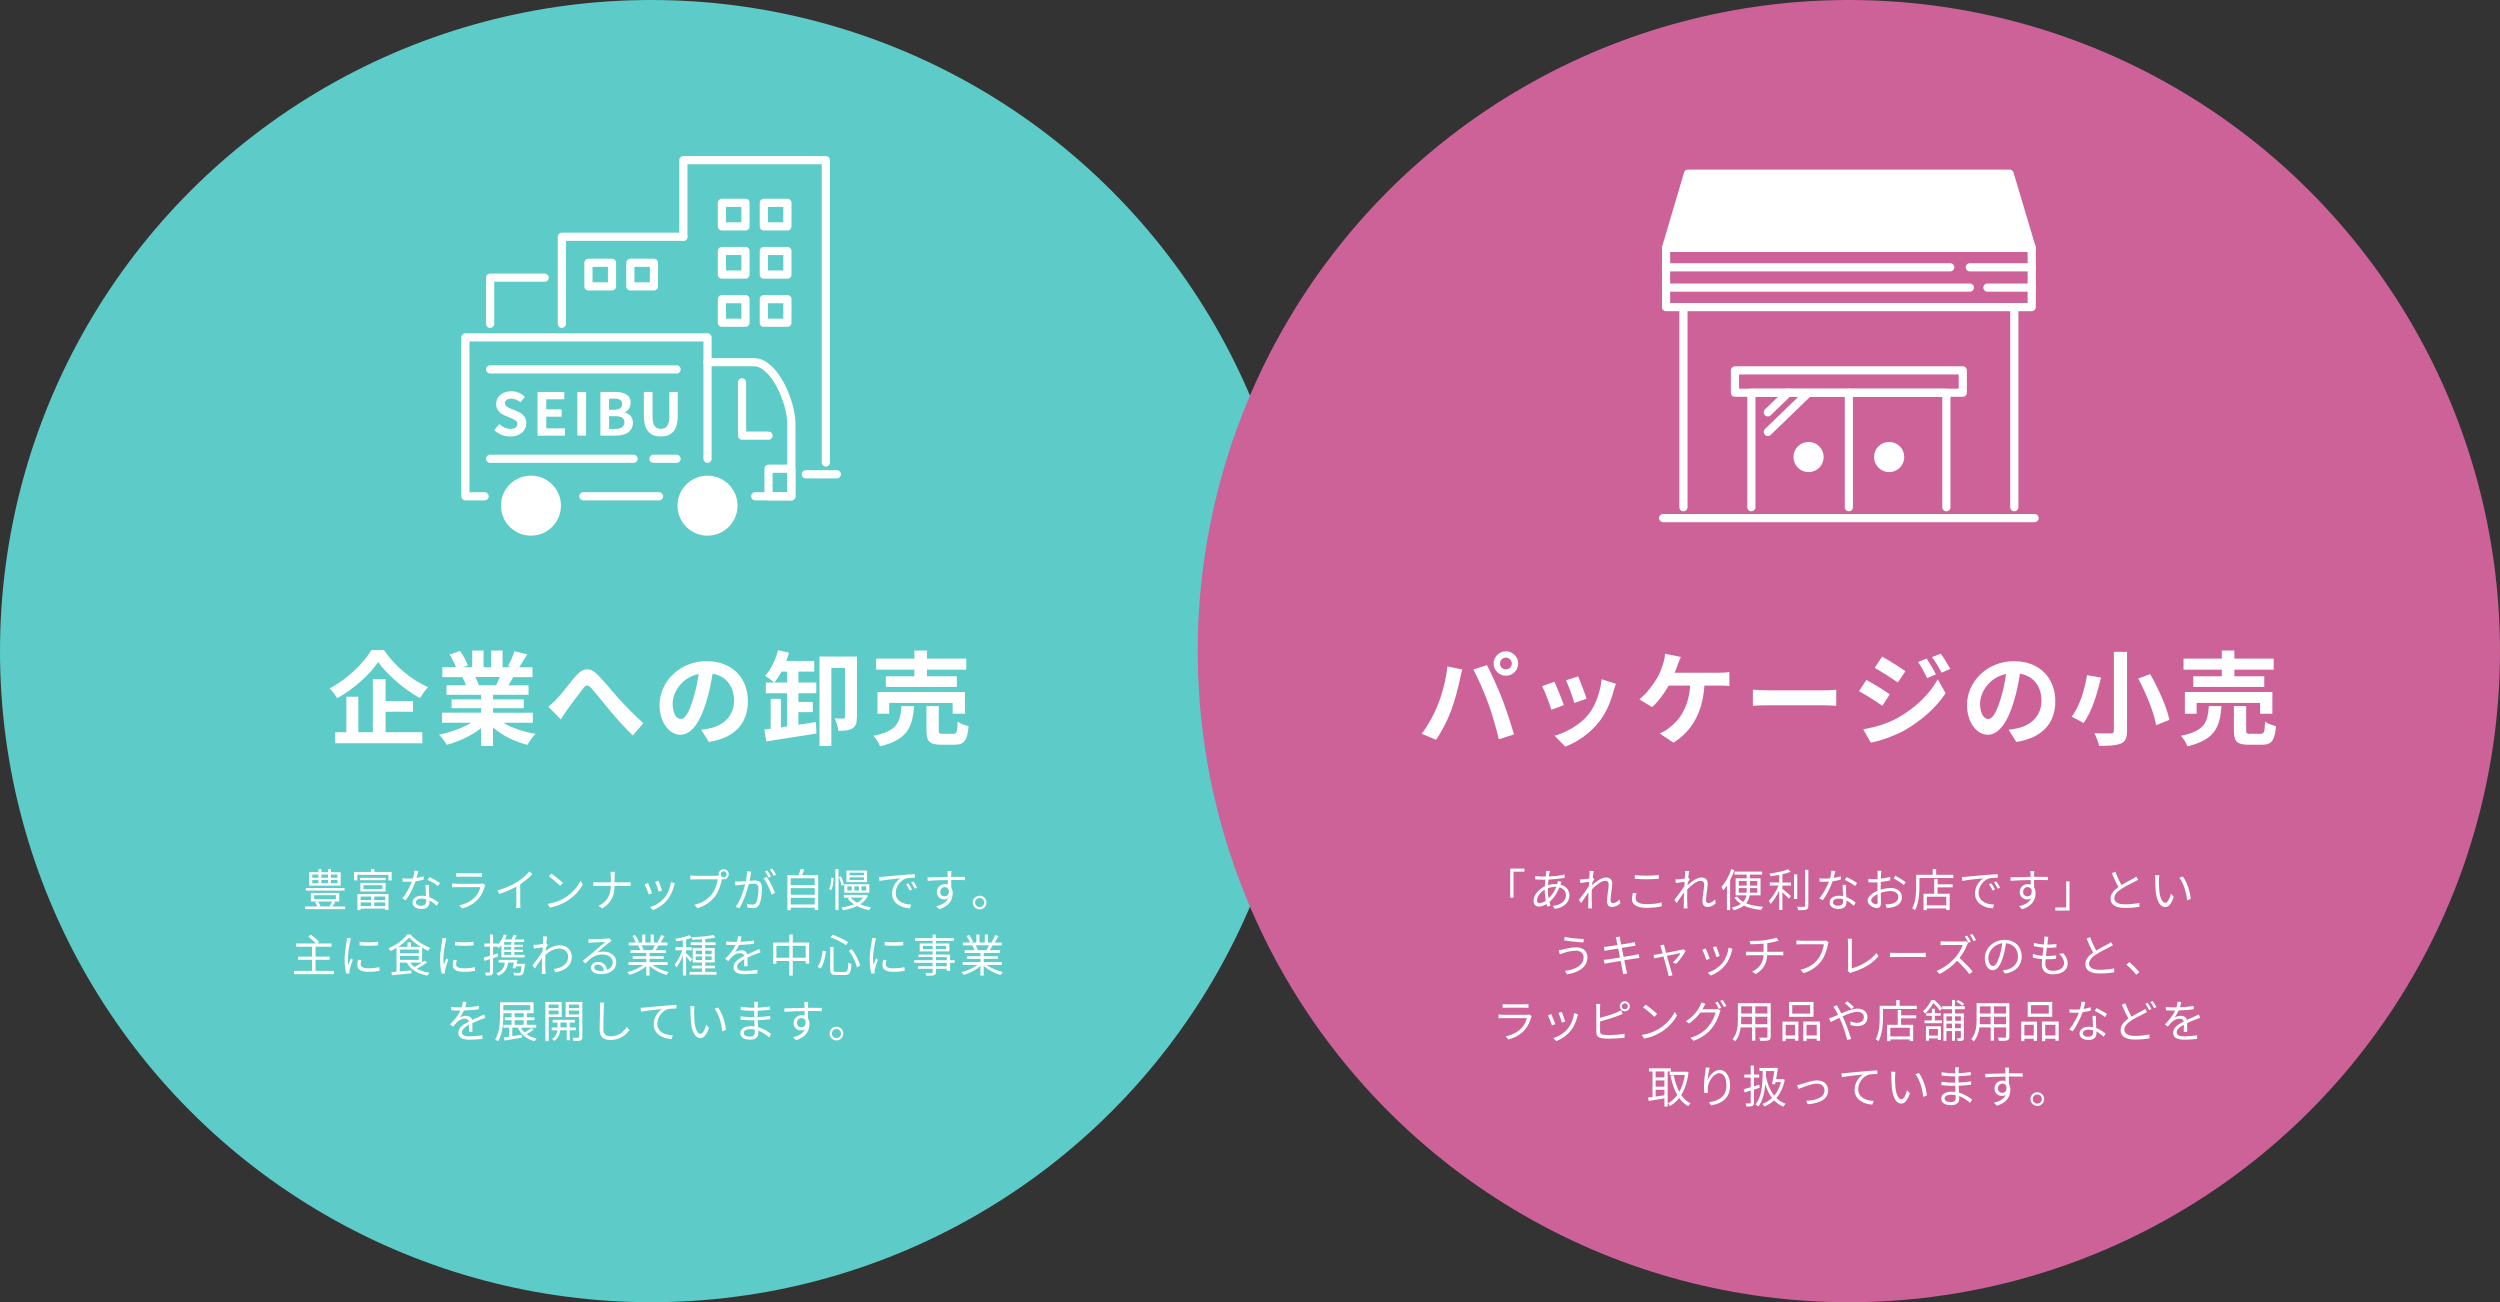 <?xml version="1.0" encoding="UTF-8"?>
<svg xmlns="http://www.w3.org/2000/svg" width="610.65" height="318.08" viewBox="0 0 610.65 318.08">
  <rect x="0" y="0" width="610.65" height="318.08" fill="#333333" stroke="none"/>
  <defs>
    <style>
      .d, .e {
        fill: #fff;
      }

      .e, .f {
        stroke: #fff;
        stroke-linecap: round;
        stroke-linejoin: round;
        stroke-width: 2px;
      }

      .g {
        fill: #5dcbc7;
      }

      .g, .h {
        mix-blend-mode: multiply;
      }

      .h {
        fill: #cd6298;
      }

      .f {
        fill: none;
      }

      .i {
        isolation: isolate;
      }
    </style>
  </defs>
  <g class="i">
    <g id="b" data-name="レイヤー 2">
      <g id="c" data-name="レイヤー 1">
        <circle class="g" cx="159.04" cy="159.04" r="159.04"/>
        <circle class="h" cx="451.6" cy="159.04" r="159.04"/>
        <g>
          <g>
            <path class="d" d="M93.77,158.78c2.7,3.95,6.8,7.35,10.8,9.07-.75,.77-1.42,1.75-2,2.67-3.87-2.15-8.05-5.75-10.2-8.82-2.02,3.05-5.87,6.52-10,8.85-.38-.67-1.22-1.77-1.87-2.4,4.32-2.22,8.35-6.2,10.22-9.37h3.05Zm.43,20.07h8.95v2.7h-21.27v-2.7h2.72v-8.67h2.92v8.67h3.55v-12.97h3.12v5.35h6.7v2.62h-6.7v5Z"/>
            <path class="d" d="M122.9,176.52c2.12,1.3,5.02,2.27,7.92,2.72-.67,.65-1.55,1.9-2,2.7-3.07-.77-6.1-2.27-8.4-4.22v4.5h-2.92v-4.35c-2.32,1.82-5.4,3.27-8.37,4.05-.42-.72-1.27-1.87-1.9-2.47,2.8-.57,5.75-1.62,7.9-2.92h-7.17v-2.45h9.55v-1.1h-7.2v-2.15h7.2v-1.12h-8.45v-2.32h4.75c-.2-.62-.52-1.37-.85-1.95l.3-.05h-5.22v-2.42h3.35c-.35-.95-1-2.15-1.55-3.1l2.55-.87c.72,1.07,1.55,2.55,1.9,3.52l-1.22,.45h2.27v-4.07h2.77v4.07h1.85v-4.07h2.8v4.07h2.22l-.9-.27c.6-1.02,1.22-2.52,1.57-3.62l3.12,.75c-.7,1.15-1.37,2.27-1.95,3.15h3.25v2.42h-4.7c-.4,.72-.8,1.4-1.17,2h4.9v2.32h-8.67v1.12h7.5v2.15h-7.5v1.1h9.72v2.45h-7.25Zm-6.8-11.15c.35,.65,.67,1.4,.85,1.92l-.42,.07h4.67c.3-.6,.6-1.32,.88-2h-5.97Z"/>
            <path class="d" d="M136.05,170.65c1.15-1.2,3.07-3.77,4.62-5.57,1.75-1.97,3.37-2.15,5.2-.37,1.7,1.65,3.7,4.22,5.17,5.82,1.6,1.75,3.72,4,6.1,6.12l-2.57,3c-1.8-1.7-3.92-4.12-5.5-5.97-1.55-1.85-3.42-4.22-4.6-5.55-.88-.97-1.35-.85-2.07,.07-1,1.25-2.77,3.72-3.85,5.15-.58,.82-1.15,1.72-1.57,2.37l-3.05-3.12c.75-.57,1.37-1.15,2.12-1.95Z"/>
            <path class="d" d="M173.15,181.22l-1.87-2.97c.95-.1,1.65-.25,2.32-.4,3.2-.75,5.7-3.05,5.7-6.7,0-3.45-1.88-6.02-5.25-6.6-.35,2.12-.77,4.42-1.5,6.77-1.5,5.05-3.65,8.15-6.37,8.15s-5.07-3.05-5.07-7.27c0-5.77,5-10.7,11.47-10.7s10.1,4.3,10.1,9.75-3.22,9-9.52,9.97Zm-6.87-5.6c1.05,0,2.02-1.57,3.05-4.95,.57-1.85,1.05-3.97,1.32-6.05-4.12,.85-6.35,4.5-6.35,7.25,0,2.52,1,3.75,1.97,3.75Z"/>
            <path class="d" d="M195.03,177.02c1.42-.2,2.87-.43,4.27-.65l.12,2.8c-4.3,.7-8.95,1.37-12.25,1.92l-.45-2.9,1.52-.2v-7.3h2.5v6.95l1.52-.2v-8.1h-5.2v-2.62h5.2v-2.67h-1.37c-.55,1.02-1.15,1.95-1.77,2.67-.5-.45-1.65-1.27-2.25-1.65,1.42-1.5,2.57-3.87,3.17-6.25l2.7,.6c-.2,.67-.43,1.35-.67,2.02h6.82v2.6h-3.87v2.67h4.37v2.62h-4.37v2.12h3.52v2.5h-3.52v3.05Zm14.27-1.85c0,1.32-.23,2.22-1.07,2.75-.82,.52-1.92,.6-3.45,.6-.08-.87-.5-2.27-.92-3.05,.9,.05,1.82,.05,2.15,.03,.27,0,.38-.1,.38-.4v-11.95h-3.32v19.05h-2.9v-21.84h9.15v14.82Z"/>
            <path class="d" d="M223.28,172.47c-.4,5.02-1.5,8.2-8.32,9.82-.27-.77-1.02-1.95-1.62-2.57,5.92-1.15,6.55-3.4,6.85-7.25h3.1Zm.07-8.9h-9.35v-2.7h9.35v-1.97h3.07v1.97h9.6v2.7h-9.6v1.62h7.3v2.6h-17.35v-2.6h6.97v-1.62Zm9.35,10.77v-2.65h-15.5v2.65h-2.87v-5.32h21.37v5.32h-3Zm.15,4.9c.82,0,.97-.42,1.07-2.97,.6,.48,1.87,.92,2.67,1.12-.33,3.6-1.1,4.52-3.45,4.52h-3.22c-2.9,0-3.62-.85-3.62-3.52v-5.92h3v5.9c0,.77,.15,.87,1.05,.87h2.5Z"/>
          </g>
          <g>
            <path class="d" d="M84.31,221.41v.65h-9.79v-.65h2.96c-.11-.32-.32-.73-.53-1.02l.55-.18h-1.56v-2.11h6.93v2.11h-1.47l.47,.18c-.21,.37-.44,.74-.64,1.02h3.08Zm-.15-3.88h-9.46v-.62h9.46v.62Zm-.95-1.19h-7.69v-3.3h2.26v-.79h.72v.79h1.62v-.79h.7v.79h2.4v3.3Zm-6.93-1.94h1.5v-.78h-1.5v.78Zm0,1.34h1.5v-.78h-1.5v.78Zm.45,3.89h5.31v-.97h-5.31v.97Zm.94,.57c.26,.35,.48,.79,.59,1.1l-.27,.1h2.73l-.23-.09c.21-.3,.48-.76,.64-1.11h-3.45Zm.83-6.59v.78h1.62v-.78h-1.62Zm0,1.34v.78h1.62v-.78h-1.62Zm3.93-1.34h-1.61v.78h1.61v-.78Zm0,1.34h-1.61v.78h1.61v-.78Z"/>
            <path class="d" d="M95.67,212.98v2.07h-.8v-1.36h-7.6v1.36h-.78v-2.07h4.14v-.73h.83v.73h4.22Zm-8.37,5.39h7.59v3.88h-.8v-.31h-6.01v.35h-.78v-3.93Zm6.91-3.37h-6.26v-.59h6.26v.59Zm-6.18,2.75v-2.1h6.16v2.1h-6.16Zm.06,1.23v.87h2.55v-.87h-2.55Zm0,2.33h2.55v-.89h-2.55v.89Zm.69-4.15h4.62v-.94h-4.62v.94Zm5.31,1.82h-2.66v.87h2.66v-.87Zm0,2.33v-.89h-2.66v.89h2.66Z"/>
            <path class="d" d="M101.76,214.44c.57-.09,1.17-.22,1.73-.41l.02,.82c-.58,.17-1.28,.31-2,.41-.54,1.55-1.52,3.45-2.4,4.64l-.85-.44c.91-1.07,1.85-2.83,2.35-4.11-.33,.02-.66,.03-.98,.03-.41,0-.87-.01-1.29-.03l-.05-.82c.41,.05,.88,.08,1.34,.08,.4,0,.81-.02,1.24-.05,.17-.62,.32-1.31,.34-1.9l.97,.09c-.1,.4-.25,1.07-.43,1.71Zm3.01,2.88c.01,.41,.06,1.12,.08,1.8,.95,.34,1.72,.88,2.29,1.36l-.47,.75c-.47-.42-1.07-.91-1.78-1.27,.01,.18,.01,.33,.01,.46,0,.88-.56,1.6-1.93,1.6-1.21,0-2.2-.5-2.2-1.58,0-1.01,.96-1.65,2.2-1.65,.37,0,.74,.03,1.08,.11-.04-.9-.1-1.99-.12-2.77h.86c-.02,.45-.02,.79-.01,1.19Zm-1.91,3.92c.91,0,1.22-.48,1.22-1.09,0-.14,0-.31-.01-.49-.35-.11-.74-.17-1.13-.17-.8,0-1.35,.37-1.35,.88s.42,.87,1.28,.87Zm1.61-6.33l.45-.67c.79,.35,2.05,1.07,2.56,1.46l-.5,.73c-.59-.51-1.78-1.19-2.52-1.52Z"/>
            <path class="d" d="M118.4,216.49c-.3,1.09-.79,2.23-1.61,3.12-1.16,1.27-2.53,1.91-3.94,2.3l-.68-.78c1.56-.32,2.94-1.02,3.87-2.01,.67-.7,1.11-1.64,1.31-2.43h-5.84c-.26,0-.68,.01-1.08,.03v-.92c.41,.04,.78,.07,1.08,.07h5.8c.25,0,.48-.02,.6-.09l.63,.4c-.05,.1-.12,.24-.14,.32Zm-5.98-3.17h4.32c.35,0,.74-.01,1-.06v.91c-.26-.02-.64-.03-1.01-.03h-4.31c-.34,0-.69,.01-.99,.03v-.91c.29,.04,.64,.06,.99,.06Z"/>
            <path class="d" d="M126.3,215.44c1.14-.72,2.24-1.67,3-2.59l.74,.68c-.84,.87-1.85,1.71-2.97,2.45v4.64c0,.42,.02,.96,.07,1.18h-1.08c.03-.21,.07-.76,.07-1.18v-4.07c-1.15,.66-2.66,1.32-4.19,1.79l-.44-.86c1.9-.52,3.59-1.29,4.81-2.06Z"/>
            <path class="d" d="M138.15,219.17c1.69-1.07,3.04-2.7,3.67-4.05l.53,.94c-.75,1.38-2.04,2.87-3.7,3.92-1.1,.69-2.49,1.36-4.32,1.71l-.58-.9c1.93-.29,3.36-.96,4.4-1.61Zm-.65-3.49l-.69,.69c-.55-.57-1.93-1.75-2.74-2.3l.63-.67c.78,.52,2.19,1.66,2.81,2.28Z"/>
            <path class="d" d="M149.1,212.95h1.09c-.03,.22-.07,.77-.07,1.1v1.47h2.93c.36,0,.78-.02,.96-.04v.94c-.18-.02-.63-.03-.97-.03h-2.92c-.01,2.42-.83,4.2-3.05,5.5l-.86-.64c2.08-.98,2.98-2.61,2.98-4.86h-3.22c-.41,0-.81,.01-1.04,.03v-.95c.23,.02,.64,.05,1.02,.05h3.25v-1.49c0-.33-.04-.87-.1-1.09Z"/>
            <path class="d" d="M159.29,218.17l-.84,.31c-.17-.57-.76-2.09-.98-2.48l.81-.32c.22,.47,.79,1.91,1,2.49Zm5.37-1.87c-.3,1.21-.77,2.39-1.56,3.38-1.01,1.3-2.35,2.15-3.59,2.62l-.73-.74c1.28-.37,2.67-1.21,3.58-2.34,.78-.96,1.35-2.35,1.52-3.76l.95,.3c-.08,.23-.12,.41-.17,.55Zm-2.95,1.21l-.81,.29c-.12-.5-.63-1.89-.86-2.39l.8-.28c.19,.44,.73,1.89,.87,2.38Z"/>
            <path class="d" d="M176.76,212.32c.68,0,1.24,.56,1.24,1.24s-.56,1.23-1.24,1.23c-.14,0-.29-.02-.42-.07,0,.03-.01,.08-.02,.12-.23,1.16-.77,2.93-1.64,4.06-1,1.29-2.31,2.31-4.33,2.94l-.75-.82c2.13-.53,3.38-1.46,4.29-2.64,.78-1,1.3-2.53,1.44-3.59h-5.62c-.44,0-.81,.02-1.1,.03v-.98c.31,.04,.74,.08,1.1,.08h5.52c.1,0,.22,0,.35-.01-.03-.11-.06-.23-.06-.35,0-.68,.55-1.24,1.23-1.24Zm0,1.97c.41,0,.74-.33,.74-.73s-.33-.74-.74-.74-.73,.33-.73,.74,.33,.73,.73,.73Z"/>
            <path class="d" d="M183.39,213.58c-.07,.32-.17,.97-.29,1.56,.52-.04,.97-.08,1.23-.08,.99,0,1.79,.37,1.79,1.87,0,1.31-.19,3.06-.64,3.97-.35,.74-.9,.91-1.61,.91-.43,0-.95-.08-1.3-.15l-.14-.92c.46,.14,1.03,.23,1.34,.23,.41,0,.75-.09,.97-.57,.35-.74,.52-2.18,.52-3.37,0-1-.46-1.19-1.17-1.19-.26,0-.7,.03-1.18,.08-.41,1.57-1.16,4.07-2.32,5.93l-.89-.36c1.12-1.5,1.95-4,2.32-5.48-.58,.05-1.11,.11-1.4,.14-.25,.03-.72,.09-.99,.13l-.1-.95c.35,.01,.64,.01,.99,0,.36-.01,1-.07,1.67-.12,.17-.79,.29-1.65,.29-2.4l1.01,.1c-.04,.21-.09,.44-.12,.66Zm5.92,4.52l-.85,.41c-.33-1.13-1.19-3.05-1.97-3.95l.8-.36c.68,.89,1.65,2.88,2.01,3.91Zm-.98-3.99l-.6,.26c-.22-.44-.59-1.11-.89-1.53l.59-.24c.28,.39,.67,1.07,.9,1.51Zm1.23-.45l-.59,.26c-.24-.47-.6-1.1-.91-1.52l.58-.25c.29,.41,.71,1.1,.92,1.51Z"/>
            <path class="d" d="M199.85,213.75v8.52h-.85v-.56h-5.86v.62h-.81v-8.57h2.76c.16-.48,.34-1.08,.43-1.51l.94,.12c-.17,.47-.36,.97-.55,1.39h3.95Zm-6.71,.78v1.64h5.86v-1.64h-5.86Zm0,2.41v1.6h5.86v-1.6h-5.86Zm5.86,3.99v-1.63h-5.86v1.63h5.86Z"/>
            <path class="d" d="M202.5,217.18c.37-.66,.55-1.85,.57-2.81l.55,.08c0,.99-.18,2.23-.58,2.98l-.54-.25Zm1.55-4.92h.77v10.03h-.77v-10.03Zm1.54,4.1c-.09-.55-.37-1.44-.68-2.12l.51-.19c.34,.66,.64,1.54,.73,2.07l-.55,.24Zm6.42,2.43c-.42,.87-1.08,1.56-1.89,2.09,.8,.34,1.72,.58,2.66,.73-.17,.17-.4,.48-.51,.69-1.05-.2-2.06-.53-2.94-.98-1.02,.51-2.21,.83-3.42,1.01-.07-.2-.22-.52-.36-.69,1.06-.13,2.11-.37,3.04-.76-.6-.4-1.12-.87-1.52-1.4l.53-.22h-1.47v-.68h5.25l.15-.03,.48,.24Zm.33-.73h-6.12v-2.09h6.12v2.09Zm-.54-2.59h-5.05v-2.84h5.05v2.84Zm-3.76,1.05h-1.08v.99h1.08v-.99Zm2.99-3.36h-3.54v.63h3.54v-.63Zm0,1.13h-3.54v.64h3.54v-.64Zm-3.22,4.96c.37,.47,.91,.89,1.55,1.24,.6-.33,1.12-.75,1.5-1.24h-3.05Zm1.99-2.74h-1.12v.99h1.12v-.99Zm1.77,0h-1.14v.99h1.14v-.99Z"/>
            <path class="d" d="M215.67,214.17c.72-.08,2.79-.29,4.82-.45,1.2-.1,2.23-.17,2.97-.2v.88c-.63,0-1.6,.01-2.16,.18-1.56,.51-2.52,2.18-2.52,3.49,0,2.15,2,2.83,3.8,2.89l-.32,.91c-2.04-.08-4.36-1.17-4.36-3.62,0-1.72,1.05-3.11,2.06-3.72-1.18,.13-3.98,.4-5.17,.65l-.1-.96c.42-.01,.77-.03,.98-.05Zm7.11,3.11l-.56,.26c-.25-.53-.57-1.1-.9-1.55l.56-.24c.25,.36,.67,1.05,.9,1.53Zm1.25-.47l-.57,.27c-.26-.54-.58-1.08-.92-1.54l.54-.25c.26,.36,.7,1.03,.96,1.52Z"/>
            <path class="d" d="M232.33,213.45c0,.17-.01,.42-.01,.72h.17c1.34,0,2.7,.01,3.22,.01v.81c-.63-.03-1.63-.05-3.23-.05h-.15c0,.63,.01,1.31,.02,1.82,.23,.37,.35,.86,.35,1.41,0,1.49-.73,3.14-3.29,3.91l-.74-.73c1.46-.33,2.48-.95,2.92-1.95-.26,.2-.58,.3-.96,.3-.92,0-1.8-.64-1.8-1.84,0-1.09,.89-1.91,1.94-1.91,.28,0,.52,.04,.74,.12,0-.33,0-.73-.01-1.11-1.67,.01-3.54,.09-4.92,.19l-.02-.85c1.22-.02,3.29-.09,4.93-.11,0-.31-.01-.57-.02-.73-.01-.29-.06-.6-.07-.69h1c-.02,.12-.04,.55-.06,.69Zm-1.56,5.48c.65,0,1.07-.52,.97-1.56-.18-.48-.55-.69-.98-.69-.57,0-1.11,.45-1.11,1.17s.51,1.09,1.12,1.09Z"/>
            <path class="d" d="M240.96,220.45c0,.94-.75,1.68-1.68,1.68s-1.67-.75-1.67-1.68,.76-1.67,1.67-1.67,1.68,.75,1.68,1.67Zm-.56,0c0-.6-.5-1.11-1.12-1.11s-1.11,.51-1.11,1.11,.51,1.12,1.11,1.12,1.12-.5,1.12-1.12Z"/>
            <path class="d" d="M81.54,237.15v.8h-9.73v-.8h4.4v-2.71h-3.39v-.78h3.39v-2.41h-3.89v-.8h4.83c-.43-.51-1.21-1.2-1.87-1.68l.66-.46c.7,.51,1.58,1.25,2.01,1.77l-.52,.37h3.55v.8h-3.91v2.41h3.45v.78h-3.45v2.71h4.46Z"/>
            <path class="d" d="M85.53,229.93c-.21,1.01-.55,2.98-.55,4.21,0,.54,.03,1,.1,1.54,.19-.5,.45-1.16,.64-1.61l.46,.35c-.29,.78-.68,1.95-.78,2.46-.03,.17-.07,.37-.06,.5,.01,.12,.02,.27,.03,.39l-.79,.05c-.22-.78-.41-2.05-.41-3.53,0-1.62,.36-3.5,.5-4.41,.04-.25,.08-.54,.08-.78l.98,.09c-.06,.19-.15,.54-.2,.74Zm2.56,5.6c0,.51,.36,.99,1.86,.99,.99,0,1.84-.09,2.73-.29l.02,.92c-.69,.13-1.62,.23-2.75,.23-1.85,0-2.67-.62-2.67-1.65,0-.37,.07-.76,.19-1.3l.79,.08c-.11,.41-.17,.72-.17,1.01Zm4.26-5.5v.89c-1.18,.13-3.31,.13-4.52,0v-.88c1.2,.2,3.42,.15,4.52-.01Z"/>
            <path class="d" d="M104.32,235.1c-.74,.53-1.68,1.08-2.51,1.5,.85,.5,1.9,.83,3.11,1-.18,.17-.39,.5-.5,.7-2.37-.41-4.11-1.43-5.05-3.18h-1.72v2.15l2.83-.26v.73c-1.71,.19-3.5,.36-4.75,.47l-.12-.76c.36-.03,.78-.07,1.24-.11v-5.82c-.47,.3-.98,.56-1.47,.79-.1-.19-.31-.48-.48-.66,1.86-.8,3.7-2.18,4.58-3.4h.8c1.2,1.38,3.1,2.64,4.81,3.28-.19,.2-.39,.5-.53,.72-.47-.21-.97-.47-1.46-.76v3.59c.22-.15,.43-.31,.6-.44l.62,.47Zm-1.58-3.84c-1.09-.68-2.13-1.5-2.81-2.28-.6,.74-1.57,1.56-2.66,2.28h2.27v-1.09h.83v1.09h2.38Zm-5.07,1.6h4.63v-.92h-4.63v.92Zm0,1.6h4.63v-.97h-4.63v.97Zm2.54,.67c.26,.41,.59,.76,1,1.07,.57-.29,1.24-.68,1.8-1.07h-2.81Z"/>
            <path class="d" d="M108.85,229.93c-.21,1.01-.55,2.98-.55,4.21,0,.54,.03,1,.1,1.54,.19-.5,.45-1.16,.64-1.61l.46,.35c-.29,.78-.68,1.95-.78,2.46-.03,.17-.07,.37-.06,.5,.01,.12,.02,.27,.03,.39l-.79,.05c-.22-.78-.41-2.05-.41-3.53,0-1.62,.36-3.5,.5-4.41,.04-.25,.08-.54,.08-.78l.98,.09c-.06,.19-.15,.54-.2,.74Zm2.56,5.6c0,.51,.36,.99,1.86,.99,.99,0,1.84-.09,2.73-.29l.02,.92c-.69,.13-1.62,.23-2.75,.23-1.85,0-2.67-.62-2.67-1.65,0-.37,.07-.76,.19-1.3l.79,.08c-.11,.41-.17,.72-.17,1.01Zm4.26-5.5v.89c-1.18,.13-3.31,.13-4.52,0v-.88c1.2,.2,3.42,.15,4.52-.01Z"/>
            <path class="d" d="M121.67,233.63c-.41,.13-.83,.28-1.24,.41v3.32c0,.45-.1,.67-.37,.8-.26,.12-.68,.15-1.36,.14-.03-.19-.13-.53-.24-.75,.47,.01,.9,.01,1.03,0,.13,0,.19-.03,.19-.2v-3.07c-.47,.15-.91,.31-1.31,.43l-.21-.79c.42-.12,.95-.28,1.52-.45v-2.26h-1.38v-.75h1.38v-2.2h.76v2.2h1.18v.23c.63-.65,1.14-1.52,1.43-2.44l.71,.18c-.12,.36-.26,.7-.43,1.05h1.6c.2-.39,.4-.85,.52-1.18l.79,.2c-.18,.33-.36,.67-.54,.98h2.33v.62h-2.4v.66h2.1v.53h-2.1v.7h2.1v.53h-2.1v.72h2.51v.62h-5.68v-2.98c-.21,.25-.42,.48-.64,.69-.07-.09-.2-.22-.32-.34h-1.07v2.01c.37-.11,.76-.24,1.13-.36l.11,.76Zm6.52,2.1c-.15,1.43-.31,2.05-.57,2.31-.19,.17-.38,.23-.7,.24-.25,.02-.77,.02-1.32-.02-.01-.2-.1-.48-.23-.67,.54,.04,1.08,.05,1.28,.05,.19,0,.29-.01,.37-.09,.17-.15,.29-.57,.4-1.52h-1.39c-.04,.2-.1,.37-.14,.54l-.7-.11c.11-.37,.23-.86,.34-1.33h-1.41c-.22,1.66-.98,2.6-2.35,3.2-.1-.15-.36-.46-.53-.59,1.24-.46,1.9-1.25,2.08-2.61h-1.52v-.68h4.6c-.07,.31-.13,.64-.21,.96h2.05l-.03,.32Zm-3.32-5.63h-1.72v.66h1.72v-.66Zm0,1.19h-1.72v.7h1.72v-.7Zm0,1.23h-1.72v.72h1.72v-.72Z"/>
            <path class="d" d="M132.63,228.73l1.03,.03c-.05,.27-.14,.89-.22,1.66,.02-.01,.03-.01,.06-.02l.33,.39c-.14,.2-.33,.5-.49,.77-.02,.23-.04,.47-.06,.72,1.21-1,2.46-1.39,3.51-1.39,1.52,0,2.87,1.08,2.88,2.78,.01,2.21-1.61,3.37-4,3.83l-.41-.82c1.86-.26,3.53-1.13,3.52-3.03,0-.85-.67-1.96-2.12-1.96-1.28,0-2.44,.64-3.44,1.57-.02,.46-.03,.9-.03,1.3,0,1-.01,1.67,.04,2.65,.01,.2,.03,.47,.06,.67h-.96c.02-.15,.03-.47,.03-.65,.01-1.06,.01-1.62,.03-2.82,0-.11,.01-.26,.01-.44-.54,.81-1.27,1.86-1.79,2.61l-.55-.76c.62-.77,1.88-2.49,2.43-3.36,.02-.35,.04-.72,.08-1.07-.51,.07-1.46,.2-2.16,.3l-.09-.91c.24,.01,.45,0,.71-.01,.36-.02,1.01-.1,1.58-.19,.03-.52,.06-.92,.06-1.05,0-.24,0-.54-.04-.81Z"/>
            <path class="d" d="M144.51,229.4c.57,0,3.19-.09,3.77-.14,.33-.02,.48-.05,.59-.09l.51,.64c-.2,.14-.42,.29-.62,.45-.55,.42-2.05,1.69-2.9,2.41,.51-.18,1.03-.23,1.53-.23,1.83,0,3.14,1.1,3.14,2.59,0,1.77-1.45,2.92-3.78,2.92-1.5,0-2.41-.65-2.41-1.56,0-.76,.67-1.43,1.69-1.43,1.38,0,2.11,.9,2.24,1.95,.88-.34,1.38-.98,1.38-1.88,0-1.08-1.03-1.89-2.46-1.89-1.84,0-2.82,.78-4.21,2.2l-.63-.65c.91-.75,2.32-1.93,2.96-2.46,.62-.51,1.99-1.66,2.55-2.16-.58,.02-2.78,.12-3.37,.15-.24,.01-.5,.03-.73,.07l-.03-.91c.25,.03,.56,.04,.78,.04Zm2.09,7.77c.32,0,.62-.02,.89-.07-.09-.87-.64-1.5-1.47-1.5-.5,0-.88,.32-.88,.7,0,.53,.61,.86,1.46,.86Z"/>
            <path class="d" d="M159.42,235.69c1,.79,2.52,1.44,3.93,1.74-.19,.18-.44,.5-.55,.73-1.47-.42-3.08-1.24-4.14-2.26v2.4h-.8v-2.34c-1.06,.96-2.66,1.75-4.1,2.17-.11-.21-.35-.52-.53-.69,1.36-.31,2.89-.97,3.88-1.74h-3.6v-.69h4.35v-.81h-3.31v-.63h3.31v-.8h-3.86v-.67h2.4c-.1-.33-.32-.77-.54-1.1l.38-.08h-2.68v-.7h1.75c-.15-.44-.54-1.1-.87-1.6l.69-.23c.37,.5,.77,1.18,.94,1.62l-.56,.21h1.35v-1.95h.76v1.95h1.31v-1.95h.77v1.95h1.33l-.41-.13c.29-.46,.64-1.18,.84-1.67l.84,.22c-.31,.56-.66,1.17-.97,1.58h1.71v.7h-2.2c-.22,.42-.46,.85-.68,1.18h2.5v.67h-3.98v.8h3.44v.63h-3.44v.81h4.41v.69h-3.65Zm-2.74-4.79c.23,.34,.46,.8,.55,1.1l-.35,.08h2.59l-.11-.03c.19-.32,.41-.77,.56-1.14h-3.23Z"/>
            <path class="d" d="M168.59,234.94c-.18-.31-.63-.91-1-1.36v4.71h-.79v-4.86c-.45,1.11-1.03,2.21-1.6,2.88-.08-.23-.27-.55-.41-.75,.69-.77,1.45-2.19,1.89-3.44h-1.68v-.77h1.79v-1.67c-.54,.11-1.1,.2-1.61,.27-.04-.19-.15-.45-.25-.64,1.23-.2,2.67-.52,3.48-.88l.57,.62c-.4,.17-.88,.32-1.4,.44v1.86h1.38v.77h-1.38v.67c.34,.29,1.28,1.25,1.5,1.51l-.5,.65Zm6.41,2.46v.68h-6.55v-.68h3.01v-.86h-2.39v-.66h2.39v-.78h-2.27v-3.51h2.27v-.74h-2.73v-.67h2.73v-.74c-.79,.06-1.61,.09-2.34,.11-.01-.18-.11-.46-.19-.62,1.83-.08,4.1-.26,5.34-.54l.5,.62c-.69,.15-1.57,.28-2.52,.36v.8h2.54v.67h-2.54v.74h2.32v3.51h-2.32v.78h2.38v.66h-2.38v.86h2.75Zm-5.07-4.33h1.54v-.86h-1.54v.86Zm1.54,1.42v-.88h-1.54v.88h1.54Zm.78-2.28v.86h1.58v-.86h-1.58Zm1.58,1.4h-1.58v.88h1.58v-.88Z"/>
            <path class="d" d="M180.83,230.04c1.12-.05,2.32-.15,3.36-.34v.81c-1.1,.18-2.46,.26-3.66,.31-.25,.58-.62,1.21-.99,1.71,.42-.26,1.06-.41,1.53-.41,.72,0,1.3,.35,1.47,.99,.75-.36,1.42-.63,1.99-.89,.33-.14,.59-.26,.9-.43l.36,.82c-.29,.08-.68,.23-.98,.35-.62,.23-1.4,.55-2.23,.95,.01,.64,.02,1.57,.03,2.11h-.85c.02-.42,.03-1.13,.03-1.72-1.02,.54-1.74,1.12-1.74,1.85,0,.86,.86,.99,1.99,.99,.86,0,2.04-.1,3-.26l-.02,.88c-.84,.11-2.06,.2-3.01,.2-1.57,0-2.84-.34-2.84-1.68s1.31-2.11,2.6-2.78c-.11-.47-.51-.68-1-.68-.69,0-1.4,.34-1.89,.8-.32,.3-.63,.7-1,1.14l-.75-.55c1.39-1.34,2.12-2.48,2.54-3.37h-.48c-.47,0-1.2-.02-1.8-.07v-.83c.58,.08,1.35,.12,1.86,.12,.23,0,.48,0,.73-.01,.15-.47,.25-.97,.27-1.38l.9,.08c-.07,.33-.15,.76-.32,1.28Z"/>
            <path class="d" d="M197.64,230.22v5.15h-.84v-.63h-3.16v3.56h-.85v-3.56h-3.15v.68h-.8v-5.2h3.95v-1.96h.85v1.96h3.99Zm-4.84,3.72v-2.92h-3.15v2.92h3.15Zm4,0v-2.92h-3.16v2.92h3.16Z"/>
            <path class="d" d="M201.74,232.35c-.18,1.47-.52,3.2-1.3,4.26l-.74-.45c.74-.96,1.1-2.55,1.24-3.96l.79,.15Zm1.87-1.05v5.5c0,.51,.12,.61,.73,.61h2.02c.66,0,.76-.4,.85-2.3,.19,.17,.53,.32,.76,.37-.11,2.07-.37,2.67-1.56,2.67h-2.13c-1.17,0-1.49-.3-1.49-1.36v-5.49h.83Zm-.23-2.99c1.31,.44,2.89,1.24,3.76,1.82l-.52,.72c-.86-.63-2.44-1.44-3.76-1.9l.52-.63Zm4.66,3.52c.98,1.24,1.8,2.9,2.07,4.06l-.8,.39c-.25-1.14-1.06-2.85-1.98-4.08l.72-.36Z"/>
            <path class="d" d="M213.79,229.93c-.21,1.01-.55,2.98-.55,4.21,0,.54,.03,1,.1,1.54,.19-.5,.45-1.16,.64-1.61l.46,.35c-.29,.78-.68,1.95-.78,2.46-.03,.17-.07,.37-.06,.5,.01,.12,.02,.27,.03,.39l-.79,.05c-.22-.78-.41-2.05-.41-3.53,0-1.62,.36-3.5,.5-4.41,.04-.25,.08-.54,.08-.78l.98,.09c-.06,.19-.15,.54-.2,.74Zm2.56,5.6c0,.51,.36,.99,1.86,.99,.99,0,1.84-.09,2.73-.29l.02,.92c-.69,.13-1.62,.23-2.75,.23-1.85,0-2.67-.62-2.67-1.65,0-.37,.07-.76,.19-1.3l.79,.08c-.11,.41-.17,.72-.17,1.01Zm4.26-5.5v.89c-1.18,.13-3.31,.13-4.52,0v-.88c1.2,.2,3.42,.15,4.52-.01Z"/>
            <path class="d" d="M233.2,235.19h-1.13v1.95h-.81v-.5h-2.64v.76c0,.51-.15,.69-.48,.81-.34,.12-.91,.13-1.83,.13-.04-.21-.18-.51-.29-.69,.66,.02,1.32,.01,1.51,.01,.21-.01,.27-.08,.27-.26v-.76h-3.55v-.63h3.55v-.83h-4.5v-.65h4.5v-.77h-3.45v-.6h3.45v-.77h-3.15v-1.94h3.15v-.64h-4.29v-.67h4.29v-.88h.81v.88h4.38v.67h-4.38v.64h3.28v1.94h-3.28v.77h3.45v1.38h1.13v.65Zm-5.4-3.37v-.79h-2.37v.79h2.37Zm.81-.79v.79h2.46v-.79h-2.46Zm0,3.51h2.64v-.77h-2.64v.77Zm2.64,.65h-2.64v.83h2.64v-.83Z"/>
            <path class="d" d="M241.04,235.69c1,.79,2.52,1.44,3.93,1.74-.19,.18-.44,.5-.55,.73-1.47-.42-3.08-1.24-4.14-2.26v2.4h-.8v-2.34c-1.06,.96-2.66,1.75-4.1,2.17-.11-.21-.35-.52-.53-.69,1.36-.31,2.89-.97,3.88-1.74h-3.6v-.69h4.35v-.81h-3.31v-.63h3.31v-.8h-3.86v-.67h2.4c-.1-.33-.32-.77-.54-1.1l.38-.08h-2.68v-.7h1.75c-.15-.44-.54-1.1-.87-1.6l.69-.23c.37,.5,.77,1.18,.94,1.62l-.56,.21h1.35v-1.95h.76v1.95h1.31v-1.95h.77v1.95h1.33l-.41-.13c.29-.46,.64-1.18,.84-1.67l.84,.22c-.31,.56-.66,1.17-.97,1.58h1.71v.7h-2.2c-.22,.42-.46,.85-.68,1.18h2.5v.67h-3.98v.8h3.44v.63h-3.44v.81h4.41v.69h-3.65Zm-2.74-4.79c.23,.34,.46,.8,.55,1.1l-.35,.08h2.59l-.11-.03c.19-.32,.41-.77,.56-1.14h-3.23Z"/>
            <path class="d" d="M113.62,246.04c1.12-.05,2.32-.15,3.36-.34v.81c-1.1,.18-2.46,.26-3.66,.31-.25,.58-.62,1.21-.99,1.71,.42-.26,1.06-.41,1.53-.41,.72,0,1.3,.35,1.47,.99,.75-.36,1.42-.63,1.99-.89,.33-.14,.59-.26,.9-.43l.36,.82c-.29,.08-.68,.23-.98,.35-.62,.23-1.4,.55-2.23,.95,.01,.64,.02,1.57,.03,2.11h-.85c.02-.42,.03-1.13,.03-1.72-1.02,.54-1.74,1.12-1.74,1.85,0,.86,.86,.99,1.99,.99,.86,0,2.04-.1,3-.26l-.02,.88c-.84,.11-2.06,.2-3.01,.2-1.57,0-2.84-.34-2.84-1.68s1.31-2.11,2.6-2.78c-.11-.47-.51-.68-1-.68-.69,0-1.4,.34-1.89,.8-.32,.3-.63,.7-1,1.14l-.75-.55c1.39-1.34,2.12-2.48,2.54-3.37h-.48c-.47,0-1.2-.02-1.8-.07v-.83c.58,.08,1.35,.12,1.86,.12,.23,0,.48,0,.73-.01,.15-.47,.25-.97,.27-1.38l.9,.08c-.07,.33-.15,.76-.32,1.28Z"/>
            <path class="d" d="M130.38,251.5c-.53,.4-1.19,.81-1.76,1.11,.67,.5,1.5,.85,2.45,1.03-.18,.18-.4,.47-.48,.68-1.98-.5-3.38-1.64-4.11-3.32h-1.35v2.1c.74-.12,1.53-.24,2.32-.37l.03,.72c-1.51,.25-3.1,.52-4.25,.72l-.13-.76c.36-.04,.79-.11,1.27-.19v-2.21h-1.39v-.7h1.97v-1.12h-1.64v-.7h1.64v-1h-2v.52c0,1.87-.17,4.54-1.3,6.33-.15-.13-.52-.34-.71-.42,1.1-1.73,1.19-4.15,1.19-5.91v-3.2h8.2v2.68h-1.64v1h1.85v.7h-1.85v1.12h2.29v.7h-3.73c.23,.44,.53,.84,.88,1.18,.56-.32,1.23-.77,1.65-1.11l.62,.43Zm-7.44-4.74h6.57v-1.25h-6.57v1.25Zm2.77,1.72h2.2v-1h-2.2v1Zm0,1.83h2.2v-1.12h-2.2v1.12Z"/>
            <path class="d" d="M134.02,248.41v5.91h-.8v-9.58h3.98v3.67h-3.18Zm0-3.05v.89h2.41v-.89h-2.41Zm2.41,2.42v-.95h-2.41v.95h2.41Zm2.73,3.87v2.45h-.73v-2.45h-1.56c-.07,.74-.42,1.88-1.47,2.6-.12-.14-.36-.37-.54-.48,.92-.56,1.23-1.47,1.3-2.11h-1.38v-.69h1.4v-1.19h-1.19v-.67h5.42v.67h-1.25v1.19h1.5v.69h-1.5Zm-.73-.69v-1.19h-1.54v1.19h1.54Zm3.82,2.29c0,.48-.11,.75-.43,.89-.33,.13-.88,.15-1.71,.14-.02-.21-.14-.59-.26-.81,.6,.02,1.2,.02,1.36,.01,.18,0,.23-.07,.23-.24v-4.82h-3.28v-3.69h4.08v8.52Zm-3.3-7.89v.89h2.5v-.89h-2.5Zm2.5,2.43v-.96h-2.5v.96h2.5Z"/>
            <path class="d" d="M147.5,246.01c-.06,1.24-.13,3.84-.13,5.48,0,1.21,.76,1.64,1.8,1.64,2.01,0,3.15-1.13,3.94-2.28l.63,.75c-.76,1.05-2.18,2.43-4.6,2.43-1.58,0-2.67-.66-2.67-2.45,0-1.63,.11-4.41,.11-5.57,0-.41-.02-.8-.09-1.12h1.11c-.06,.37-.09,.76-.1,1.12Z"/>
            <path class="d" d="M157.44,246.11c.72-.08,2.79-.29,4.82-.45,1.2-.11,2.23-.17,2.97-.2v.88c-.63,0-1.6,.01-2.16,.18-1.56,.51-2.52,2.18-2.52,3.48,0,2.16,2,2.84,3.8,2.9l-.32,.91c-2.04-.08-4.36-1.17-4.36-3.62,0-1.72,1.05-3.11,2.06-3.72-1.18,.13-3.98,.4-5.17,.65l-.1-.96c.42-.01,.77-.03,.98-.05Z"/>
            <path class="d" d="M169.55,246.85c-.01,.69,0,1.69,.08,2.61,.18,1.84,.71,3.06,1.5,3.06,.56,0,1.08-1.14,1.36-2.24l.69,.78c-.66,1.87-1.33,2.51-2.07,2.51-1.05,0-2.05-1.03-2.34-3.88-.1-.96-.12-2.3-.12-2.94,0-.25-.01-.72-.08-.98l1.07,.02c-.04,.26-.09,.78-.09,1.07Zm7.76,4.71l-.88,.36c-.2-1.99-.86-4.25-1.91-5.53l.86-.3c.98,1.28,1.77,3.61,1.94,5.47Z"/>
            <path class="d" d="M185.08,245.47c0,.14-.01,.39-.01,.67,.99-.04,1.99-.14,2.98-.3v.8c-.88,.1-1.93,.2-2.98,.25v1.54c1.07-.04,2.07-.14,3.07-.3v.82c-1.05,.13-2.01,.22-3.06,.25,.02,.57,.06,1.17,.08,1.69,1.46,.4,2.59,1.2,3.21,1.72l-.51,.78c-.65-.59-1.56-1.27-2.66-1.66,.01,.28,.02,.51,.02,.68,0,.76-.51,1.54-1.94,1.54-1.58,0-2.44-.56-2.44-1.62,0-1,.96-1.68,2.54-1.68,.32,0,.63,.02,.92,.07-.01-.49-.03-1.02-.04-1.5h-.63c-.75,0-1.96-.07-2.75-.15v-.83c.78,.13,2.04,.21,2.76,.21h.59v-1.54h-.48c-.77,0-2.12-.11-2.82-.19v-.81c.7,.13,2.07,.24,2.81,.24h.51v-.78c0-.19-.02-.51-.04-.66h.94c-.03,.2-.05,.42-.07,.74Zm-1.89,7.73c.63,0,1.17-.2,1.17-.96,0-.19-.01-.45-.01-.74-.34-.08-.7-.11-1.07-.11-1.04,0-1.62,.41-1.62,.91s.44,.89,1.53,.89Z"/>
            <path class="d" d="M197.35,245.45c0,.17-.01,.42-.01,.72h.17c1.34,0,2.7,.01,3.22,.01v.81c-.63-.03-1.63-.05-3.23-.05h-.15c0,.63,.01,1.31,.02,1.82,.23,.37,.35,.86,.35,1.41,0,1.49-.73,3.14-3.29,3.91l-.74-.73c1.46-.33,2.48-.95,2.92-1.95-.26,.2-.58,.3-.96,.3-.92,0-1.8-.64-1.8-1.84,0-1.09,.89-1.91,1.94-1.91,.28,0,.52,.04,.74,.12,0-.33,0-.73-.01-1.11-1.67,.01-3.54,.09-4.92,.19l-.02-.85c1.22-.02,3.29-.09,4.93-.11,0-.31-.01-.57-.02-.73-.01-.29-.06-.6-.07-.69h1c-.02,.12-.04,.55-.06,.69Zm-1.56,5.48c.65,0,1.07-.52,.97-1.56-.18-.48-.55-.69-.98-.69-.57,0-1.11,.45-1.11,1.17s.51,1.09,1.12,1.09Z"/>
            <path class="d" d="M205.98,252.45c0,.94-.75,1.68-1.68,1.68s-1.67-.75-1.67-1.68,.76-1.67,1.67-1.67,1.68,.75,1.68,1.67Zm-.56,0c0-.6-.5-1.11-1.12-1.11s-1.11,.51-1.11,1.11,.51,1.12,1.11,1.12,1.12-.5,1.12-1.12Z"/>
          </g>
          <g>
            <g>
              <g>
                <path class="d" d="M120.74,105.06l1.22-1.47c.76,.71,1.77,1.18,2.71,1.18,1.11,0,1.7-.48,1.7-1.22,0-.79-.65-1.04-1.6-1.44l-1.43-.6c-1.08-.45-2.16-1.31-2.16-2.87,0-1.74,1.53-3.08,3.69-3.08,1.24,0,2.48,.49,3.34,1.37l-1.08,1.34c-.68-.56-1.38-.88-2.26-.88-.94,0-1.53,.42-1.53,1.12,0,.76,.75,1.04,1.66,1.4l1.4,.59c1.3,.53,2.15,1.35,2.15,2.9,0,1.74-1.45,3.23-3.92,3.23-1.43,0-2.85-.56-3.89-1.56Z"/>
                <path class="d" d="M131.3,95.74h6.54v1.79h-4.41v2.46h3.75v1.79h-3.75v2.85h4.57v1.79h-6.7v-10.67Z"/>
                <path class="d" d="M141.03,95.74h2.13v10.67h-2.13v-10.67Z"/>
                <path class="d" d="M146.65,95.74h3.53c2.19,0,3.86,.65,3.86,2.64,0,.98-.55,1.99-1.45,2.3v.07c1.15,.27,2,1.08,2,2.52,0,2.15-1.79,3.14-4.13,3.14h-3.8v-10.67Zm3.37,4.35c1.35,0,1.94-.55,1.94-1.4,0-.94-.63-1.31-1.92-1.31h-1.27v2.71h1.24Zm.24,4.68c1.45,0,2.25-.52,2.25-1.63,0-1.04-.78-1.48-2.25-1.48h-1.48v3.11h1.48Z"/>
                <path class="d" d="M157.27,101.61v-5.88h2.13v6.06c0,2.22,.78,2.97,2.02,2.97s2.07-.75,2.07-2.97v-6.06h2.05v5.88c0,3.54-1.51,5-4.12,5s-4.15-1.45-4.15-5Z"/>
              </g>
              <g>
                <line class="f" x1="160.96" y1="121.22" x2="142.49" y2="121.22"/>
                <polyline class="f" points="118.37 121.22 113.68 121.22 113.68 82.41 172.82 82.41 172.82 88.47"/>
                <g>
                  <path class="f" d="M172.82,112.06v-23.59h11.34c5.05,0,9.14,9.91,9.14,14.96v17.79h-8.82"/>
                  <polyline class="f" points="187.72 106.41 181.25 106.41 181.25 93.39"/>
                </g>
                <circle class="e" cx="129.69" cy="123.51" r="6.33"/>
                <circle class="e" cx="172.82" cy="123.51" r="6.33"/>
                <line class="f" x1="119.72" y1="90.23" x2="165.26" y2="90.23"/>
                <line class="f" x1="159.61" y1="112.06" x2="165.26" y2="112.06"/>
                <line class="f" x1="119.72" y1="112.06" x2="154.76" y2="112.06"/>
                <rect class="f" x="187.72" y="114.49" width="5.58" height="6.74"/>
              </g>
            </g>
            <g>
              <polyline class="f" points="137.24 79.09 137.24 57.83 166.92 57.83"/>
              <polyline class="f" points="201.72 112.97 201.72 39.12 166.92 39.12 166.92 57.83"/>
              <g>
                <rect class="f" x="186.56" y="49.53" width="5.76" height="5.76" transform="translate(378.89 104.83) rotate(180)"/>
                <rect class="f" x="176.32" y="49.53" width="5.76" height="5.76" transform="translate(358.41 104.83) rotate(180)"/>
              </g>
              <g>
                <rect class="f" x="186.56" y="61.3" width="5.76" height="5.76" transform="translate(378.89 128.37) rotate(180)"/>
                <rect class="f" x="176.32" y="61.3" width="5.76" height="5.76" transform="translate(358.41 128.37) rotate(180)"/>
              </g>
              <g>
                <rect class="f" x="153.96" y="64.18" width="5.76" height="5.76" transform="translate(313.69 134.13) rotate(180)"/>
                <rect class="f" x="143.72" y="64.18" width="5.76" height="5.76" transform="translate(293.21 134.13) rotate(180)"/>
              </g>
              <g>
                <rect class="f" x="186.56" y="73.07" width="5.76" height="5.76" transform="translate(378.89 151.9) rotate(180)"/>
                <rect class="f" x="176.32" y="73.07" width="5.76" height="5.76" transform="translate(358.41 151.9) rotate(180)"/>
              </g>
            </g>
          </g>
        </g>
        <g>
          <g>
            <path class="d" d="M353.53,162.78l3.65,.75c-.23,.72-.5,1.95-.6,2.5-.35,1.75-1.25,5.2-2.12,7.52-.9,2.42-2.37,5.27-3.7,7.15l-3.5-1.47c1.57-2.05,3.05-4.75,3.9-6.95,1.12-2.8,2.07-6.32,2.37-9.5Zm6.35,.75l3.32-1.07c1.02,1.92,2.75,5.77,3.7,8.2,.88,2.25,2.2,6.25,2.9,8.72l-3.7,1.2c-.7-2.97-1.6-6.12-2.6-8.82-.95-2.62-2.57-6.32-3.62-8.22Zm7.95-4.45c1.65,0,3,1.35,3,3s-1.35,2.97-3,2.97-3-1.35-3-2.97,1.35-3,3-3Zm0,4.42c.8,0,1.45-.65,1.45-1.42s-.65-1.45-1.45-1.45-1.45,.65-1.45,1.45,.65,1.42,1.45,1.42Z"/>
            <path class="d" d="M382,172.22l-3.05,1.15c-.42-1.35-1.67-4.67-2.27-5.77l3-1.07c.62,1.27,1.82,4.3,2.32,5.7Zm12.1-3.37c-.65,2.52-1.7,5.12-3.4,7.32-2.32,3-5.45,5.1-8.37,6.2l-2.62-2.67c2.75-.72,6.22-2.62,8.3-5.22,1.7-2.12,2.9-5.45,3.2-8.57l3.5,1.12c-.3,.8-.45,1.32-.6,1.82Zm-6.57,1.82l-3,1.05c-.3-1.22-1.4-4.25-2.02-5.55l2.97-.97c.47,1.07,1.7,4.32,2.05,5.47Z"/>
            <path class="d" d="M409.75,162.5c-.2,.52-.42,1.17-.7,1.82h10.77c.65,0,1.77-.02,2.6-.18v3.42c-.92-.1-2.02-.1-2.6-.1h-3.5c-.45,6.62-3.05,11.1-7.57,13.95l-3.37-2.27c.9-.35,1.77-.88,2.37-1.37,2.62-2,4.7-5.07,5.1-10.3h-5.27c-1,1.82-2.55,3.95-4.05,5.25l-3.12-1.9c1.77-1.32,3.37-3.57,4.32-5.15,.7-1.15,1.15-2.45,1.45-3.4,.3-.82,.48-1.8,.52-2.57l3.87,.77c-.3,.62-.62,1.5-.82,2.02Z"/>
            <path class="d" d="M432.18,168.62h13.42c1.17,0,2.27-.1,2.92-.15v3.92c-.6-.02-1.87-.12-2.92-.12h-13.42c-1.42,0-3.1,.05-4.02,.12v-3.92c.9,.07,2.72,.15,4.02,.15Z"/>
            <path class="d" d="M461.6,169.6l-1.82,2.8c-1.42-1-4.02-2.67-5.7-3.57l1.8-2.75c1.7,.9,4.45,2.62,5.72,3.52Zm2,5.7c4.25-2.37,7.75-5.8,9.72-9.37l1.92,3.4c-2.3,3.47-5.85,6.62-9.92,9-2.55,1.42-6.15,2.67-8.35,3.07l-1.87-3.27c2.8-.47,5.8-1.32,8.5-2.82Zm1.82-11.35l-1.85,2.75c-1.4-.97-4-2.65-5.65-3.57l1.8-2.75c1.65,.9,4.4,2.65,5.7,3.57Zm7.45,.77l-2.17,.92c-.73-1.57-1.3-2.65-2.2-3.92l2.1-.87c.7,1.05,1.7,2.72,2.27,3.87Zm3.5-1.35l-2.12,.95c-.8-1.57-1.42-2.55-2.35-3.8l2.12-.87c.77,1,1.75,2.62,2.35,3.72Z"/>
            <path class="d" d="M492.5,181.22l-1.87-2.97c.95-.1,1.65-.25,2.32-.4,3.2-.75,5.7-3.05,5.7-6.7,0-3.45-1.88-6.02-5.25-6.6-.35,2.12-.77,4.42-1.5,6.77-1.5,5.05-3.65,8.15-6.37,8.15s-5.07-3.05-5.07-7.27c0-5.77,5-10.7,11.47-10.7s10.1,4.3,10.1,9.75-3.22,9-9.52,9.97Zm-6.87-5.6c1.05,0,2.02-1.57,3.05-4.95,.57-1.85,1.05-3.97,1.32-6.05-4.12,.85-6.35,4.5-6.35,7.25,0,2.52,1,3.75,1.97,3.75Z"/>
            <path class="d" d="M513.18,165.5c-.85,3.72-2.2,8.37-4.27,11.12-.75-.5-2.12-1.2-2.9-1.55,2-2.52,3.25-6.9,3.77-10.15l3.4,.57Zm6.37-6.27v19.27c0,1.82-.43,2.65-1.52,3.12-1.17,.47-2.87,.57-5.3,.57-.17-.87-.72-2.27-1.17-3.1,1.62,.07,3.47,.07,4.02,.05,.55,0,.75-.18,.75-.65v-19.27h3.22Zm5.65,5.42c2.02,3.55,4.07,8.07,4.7,11.2l-3.25,1.27c-.5-3.02-2.4-7.72-4.37-11.37l2.92-1.1Z"/>
            <path class="d" d="M542.63,172.47c-.4,5.02-1.5,8.2-8.32,9.82-.27-.77-1.02-1.95-1.62-2.57,5.92-1.15,6.55-3.4,6.85-7.25h3.1Zm.07-8.9h-9.35v-2.7h9.35v-1.97h3.07v1.97h9.6v2.7h-9.6v1.62h7.3v2.6h-17.35v-2.6h6.97v-1.62Zm9.35,10.77v-2.65h-15.5v2.65h-2.87v-5.32h21.37v5.32h-3Zm.15,4.9c.82,0,.97-.42,1.07-2.97,.6,.48,1.87,.92,2.67,1.12-.33,3.6-1.1,4.52-3.45,4.52h-3.22c-2.9,0-3.62-.85-3.62-3.52v-5.92h3v5.9c0,.77,.15,.87,1.05,.87h2.5Z"/>
          </g>
          <g>
            <path class="d" d="M372.36,212.16v.76h-2.66v6.36h-.81v-7.12h3.48Z"/>
            <path class="d" d="M378.45,213.25c-.04,.23-.09,.52-.13,.84,1.4-.07,2.74-.21,3.86-.47v.81c-1.14,.2-2.61,.35-3.95,.42-.06,.43-.09,.89-.12,1.35,.62-.18,1.29-.28,1.85-.28,.14,0,.27,0,.41,.01,.01-.03,.02-.07,.03-.11,.06-.17,.11-.45,.12-.64l.87,.22c-.07,.15-.17,.45-.22,.63,0,.01-.01,.02-.01,.04,1.38,.36,2.19,1.38,2.19,2.59,0,1.58-1.05,2.95-3.6,3.36l-.47-.74c1.99-.21,3.22-1.23,3.22-2.66,0-.84-.56-1.58-1.58-1.88-.63,1.56-1.52,2.78-2.45,3.58,.09,.32,.18,.62,.26,.89l-.79,.24c-.07-.19-.12-.4-.18-.62-.6,.36-1.27,.61-1.87,.61-.73,0-1.3-.45-1.3-1.39,0-1.42,1.23-2.86,2.75-3.56,.02-.55,.08-1.1,.12-1.62-.23,.01-.45,.01-.67,.01-.47,0-1.33-.04-1.78-.08l-.02-.83c.39,.07,1.34,.14,1.82,.14,.25,0,.5,0,.75-.01,.03-.32,.07-.6,.09-.85,.01-.2,.03-.4,.02-.53l.92,.02c-.06,.14-.1,.34-.13,.5Zm-2.4,7.34c.43,0,.96-.19,1.52-.58-.15-.78-.26-1.67-.26-2.5v-.2c-1.07,.61-1.88,1.69-1.88,2.6,0,.45,.21,.68,.63,.68Zm2.21-1.16c.74-.69,1.41-1.58,1.87-2.82h-.19c-.72,0-1.35,.17-1.86,.35-.01,.15-.01,.3-.01,.45,0,.7,.08,1.38,.19,2.01Z"/>
            <path class="d" d="M388.23,212.73l1.03,.03c-.05,.27-.14,.89-.22,1.66,.02-.01,.04-.01,.07-.02l.32,.39c-.14,.2-.33,.5-.49,.77-.02,.21-.03,.42-.06,.64,.86-.79,2.28-1.86,3.39-1.86,1.02,0,1.53,.58,1.53,1.47,0,1.1-.41,2.99-.41,4.11,0,.36,.18,.67,.57,.67,.53,0,1.1-.32,1.66-.91l.14,.95c-.58,.58-1.28,.91-2.02,.91s-1.22-.47-1.22-1.39c0-1.22,.42-3.03,.42-4.1,0-.64-.33-.9-.89-.9-.89,0-2.22,1.03-3.23,2.11-.02,.46-.03,.9-.03,1.3,0,1-.01,1.67,.04,2.65,.01,.2,.03,.47,.06,.67h-.96c.02-.2,.03-.47,.03-.65,.01-1.06,.01-1.62,.03-2.82,0-.11,.01-.26,.01-.44-.54,.81-1.27,1.86-1.79,2.61l-.56-.76c.62-.77,1.89-2.49,2.44-3.34,.02-.36,.05-.74,.08-1.09-.5,.07-1.46,.2-2.16,.3l-.09-.9c.24,.01,.45,0,.71-.01,.36-.02,1.01-.09,1.58-.19,.03-.52,.06-.92,.06-1.05,0-.24,0-.54-.04-.81Z"/>
            <path class="d" d="M399.51,219.43c0,.84,.86,1.42,2.62,1.42,1.52,0,2.94-.16,3.76-.44v.95c-.78,.22-2.18,.39-3.74,.39-2.23,0-3.53-.74-3.53-2.12,0-.56,.13-1.08,.23-1.53l.89,.09c-.14,.44-.23,.85-.23,1.25Zm2.7-5.54c1.06,0,2.18-.08,2.97-.15v.9c-.75,.06-1.95,.13-2.97,.13-1.1,0-2.04-.05-2.9-.12v-.9c.79,.1,1.8,.14,2.9,.14Z"/>
            <path class="d" d="M411.55,212.73l1.03,.03c-.05,.27-.14,.89-.22,1.66,.02-.01,.04-.01,.07-.02l.32,.39c-.14,.2-.33,.5-.49,.77-.02,.21-.03,.42-.06,.64,.86-.79,2.28-1.86,3.39-1.86,1.02,0,1.53,.58,1.53,1.47,0,1.1-.41,2.99-.41,4.11,0,.36,.18,.67,.57,.67,.53,0,1.1-.32,1.66-.91l.14,.95c-.58,.58-1.28,.91-2.02,.91s-1.22-.47-1.22-1.39c0-1.22,.42-3.03,.42-4.1,0-.64-.33-.9-.89-.9-.89,0-2.22,1.03-3.23,2.11-.02,.46-.03,.9-.03,1.3,0,1-.01,1.67,.04,2.65,.01,.2,.03,.47,.06,.67h-.96c.02-.2,.03-.47,.03-.65,.01-1.06,.01-1.62,.03-2.82,0-.11,.01-.26,.01-.44-.54,.81-1.27,1.86-1.79,2.61l-.56-.76c.62-.77,1.89-2.49,2.44-3.34,.02-.36,.05-.74,.08-1.09-.5,.07-1.46,.2-2.16,.3l-.09-.9c.24,.01,.45,0,.71-.01,.36-.02,1.01-.09,1.58-.19,.03-.52,.06-.92,.06-1.05,0-.24,0-.54-.04-.81Z"/>
            <path class="d" d="M423.65,212.53c-.29,.83-.64,1.66-1.05,2.43v7.33h-.78v-6c-.28,.43-.58,.82-.88,1.18-.09-.2-.33-.62-.47-.8,.97-1.07,1.87-2.71,2.41-4.37l.77,.23Zm3.71,6.16c-.11,.69-.34,1.35-.84,1.95,1.13,.47,2.53,.74,4.14,.85-.18,.19-.37,.52-.48,.76-1.64-.15-3.08-.48-4.24-1.05-.57,.45-1.36,.84-2.44,1.14-.11-.19-.33-.51-.5-.67,.98-.23,1.71-.53,2.22-.89-.64-.41-1.18-.92-1.57-1.55l.69-.26c.36,.54,.86,.97,1.47,1.32,.44-.48,.65-1.02,.75-1.6h-2.62v-4.15h2.7v-.91h-2.98v-.74h6.74v.74h-2.96v.91h2.59v4.15h-2.67Zm-2.64-2.38h1.93v-1.13h-1.93v1.13Zm1.91,1.74c.01-.19,.01-.4,.01-.58v-.55h-1.93v1.13h1.91Zm2.6-1.13h-1.78v.55c0,.19,0,.4-.02,.58h1.8v-1.13Zm-1.78-1.74v1.13h1.78v-1.13h-1.78Z"/>
            <path class="d" d="M435.37,215.56h2.1v.75h-2.1v.8c.5,.39,1.75,1.46,2.07,1.75l-.47,.67c-.33-.36-1.03-1.07-1.6-1.58v4.33h-.79v-4.74c-.57,1.25-1.34,2.5-2.09,3.25-.1-.22-.31-.56-.45-.76,.88-.84,1.84-2.35,2.38-3.72h-2.13v-.75h2.3v-1.86c-.71,.13-1.44,.24-2.12,.34-.03-.2-.15-.47-.25-.65,1.61-.24,3.52-.62,4.54-1.07l.6,.63c-.55,.22-1.24,.42-1.98,.58v2.02Zm3.63,4.03h-.79v-6.02h.79v6.02Zm2.71-7.11v8.74c0,.56-.15,.81-.49,.96-.36,.12-.98,.14-1.98,.14-.04-.22-.17-.59-.3-.83,.77,.02,1.46,.02,1.67,.01,.2,0,.29-.07,.29-.27v-8.75h.81Z"/>
            <path class="d" d="M447.89,214.44c.57-.09,1.17-.22,1.73-.41l.02,.82c-.58,.17-1.28,.31-2,.41-.54,1.55-1.52,3.45-2.4,4.64l-.85-.44c.91-1.07,1.85-2.83,2.35-4.11-.33,.02-.66,.03-.98,.03-.41,0-.87-.01-1.29-.03l-.05-.82c.41,.05,.88,.08,1.34,.08,.4,0,.81-.02,1.24-.05,.17-.62,.32-1.31,.34-1.9l.97,.09c-.1,.4-.25,1.07-.43,1.71Zm3.01,2.88c.01,.41,.06,1.12,.08,1.8,.95,.34,1.72,.88,2.29,1.36l-.47,.75c-.47-.42-1.07-.91-1.78-1.27,.01,.18,.01,.33,.01,.46,0,.88-.56,1.6-1.93,1.6-1.21,0-2.2-.5-2.2-1.58,0-1.01,.96-1.65,2.2-1.65,.37,0,.74,.03,1.08,.11-.04-.9-.1-1.99-.12-2.77h.86c-.02,.45-.02,.79-.01,1.19Zm-1.91,3.92c.91,0,1.22-.48,1.22-1.09,0-.14,0-.31-.01-.49-.35-.11-.74-.17-1.13-.17-.8,0-1.35,.37-1.35,.88s.42,.87,1.28,.87Zm1.61-6.33l.45-.67c.79,.35,2.05,1.07,2.56,1.46l-.5,.73c-.59-.51-1.78-1.19-2.52-1.52Z"/>
            <path class="d" d="M459.46,213.43c-.01,.26-.03,.69-.04,1.19,.8-.1,1.64-.25,2.27-.44l.02,.86c-.65,.15-1.51,.3-2.31,.39-.01,.52-.02,1.05-.02,1.49v.39c.84-.26,1.69-.41,2.42-.41,1.61,0,2.76,.87,2.76,2.19s-.84,2.18-2.34,2.54c-.49,.11-.98,.13-1.36,.15l-.31-.89c.41,.01,.88,.01,1.29-.08,.97-.19,1.85-.7,1.85-1.72,0-.94-.85-1.44-1.89-1.44-.83,0-1.61,.15-2.4,.43,.02,.94,.04,1.91,.04,2.39,0,1.02-.37,1.35-.97,1.35-.86,0-2.29-.85-2.29-1.83,0-.91,1.14-1.87,2.41-2.41v-.63c0-.44,0-.96,.01-1.44-.31,.02-.58,.03-.81,.03-.63,0-1.03-.01-1.41-.05l-.02-.84c.61,.08,1,.09,1.41,.09,.25,0,.54-.01,.85-.03,0-.57,.01-1.06,.01-1.25,0-.22-.02-.59-.06-.78h.98c-.03,.2-.07,.51-.08,.76Zm-1.23,7.45c.25,0,.41-.18,.41-.54,0-.4-.02-1.14-.03-1.95-.9,.42-1.57,1.06-1.57,1.55s.77,.94,1.2,.94Zm7.24-5.38l-.45,.7c-.54-.52-1.76-1.28-2.46-1.65l.4-.66c.78,.42,1.98,1.17,2.52,1.61Z"/>
            <path class="d" d="M477.11,213.68v.78h-8.27v2.06c0,1.67-.15,4.14-1.09,5.8-.14-.14-.5-.37-.69-.46,.89-1.57,.98-3.77,.98-5.34v-2.84h4.04v-1.41h.84v1.41h4.2Zm-3.84,2.32h3.69v.74h-3.69v1.57h2.95v3.98h-.83v-.41h-4.75v.43h-.8v-4h2.61v-3.62h.83v1.31Zm2.12,3.04h-4.75v2.11h4.75v-2.11Z"/>
            <path class="d" d="M480.18,214.17c.72-.08,2.79-.29,4.82-.45,1.2-.1,2.23-.17,2.97-.2v.88c-.63,0-1.6,.01-2.16,.18-1.56,.51-2.52,2.18-2.52,3.49,0,2.15,2,2.83,3.8,2.89l-.32,.91c-2.04-.08-4.36-1.17-4.36-3.62,0-1.72,1.05-3.11,2.06-3.72-1.18,.13-3.98,.4-5.17,.65l-.1-.96c.42-.01,.77-.03,.98-.05Zm7.11,3.11l-.56,.26c-.25-.53-.57-1.1-.9-1.55l.56-.24c.25,.36,.67,1.05,.9,1.53Zm1.25-.47l-.57,.27c-.26-.54-.58-1.08-.92-1.54l.54-.25c.26,.36,.7,1.03,.96,1.52Z"/>
            <path class="d" d="M496.84,213.45c0,.17-.01,.42-.01,.72h.17c1.34,0,2.7,.01,3.22,.01v.81c-.63-.03-1.63-.05-3.23-.05h-.15c0,.63,.01,1.31,.02,1.82,.23,.37,.35,.86,.35,1.41,0,1.49-.73,3.14-3.29,3.91l-.74-.73c1.46-.33,2.48-.95,2.92-1.95-.26,.2-.58,.3-.96,.3-.92,0-1.8-.64-1.8-1.84,0-1.09,.89-1.91,1.94-1.91,.28,0,.52,.04,.74,.12,0-.33,0-.73-.01-1.11-1.67,.01-3.54,.09-4.92,.19l-.02-.85c1.22-.02,3.29-.09,4.93-.11,0-.31-.01-.57-.02-.73-.01-.29-.06-.6-.07-.69h1c-.02,.12-.04,.55-.06,.69Zm-1.56,5.48c.65,0,1.07-.52,.97-1.56-.18-.48-.55-.69-.98-.69-.57,0-1.11,.45-1.11,1.17s.51,1.09,1.12,1.09Z"/>
            <path class="d" d="M502.03,222.41v-.76h2.66v-6.36h.81v7.12h-3.48Z"/>
            <path class="d" d="M518.18,216.17c1.03-.63,2.22-1.21,2.83-1.54,.32-.19,.55-.33,.78-.52l.48,.78c-.25,.15-.53,.3-.85,.46-.75,.39-2.27,1.11-3.34,1.83-1.02,.66-1.64,1.39-1.64,2.22,0,.91,.87,1.49,2.61,1.49,1.2,0,2.66-.15,3.52-.37v.98c-.84,.14-2.1,.28-3.48,.28-2.07,0-3.56-.62-3.56-2.27,0-1.13,.73-2.02,1.9-2.85-.51-.9-1.09-2.19-1.6-3.39l.87-.36c.44,1.21,.99,2.4,1.47,3.27Z"/>
            <path class="d" d="M527.34,214.85c-.01,.69,0,1.69,.08,2.61,.18,1.84,.71,3.06,1.5,3.06,.56,0,1.08-1.14,1.36-2.24l.69,.78c-.66,1.87-1.33,2.51-2.07,2.51-1.05,0-2.05-1.03-2.34-3.88-.1-.96-.12-2.3-.12-2.94,0-.25-.01-.72-.08-.98l1.07,.02c-.04,.26-.09,.78-.09,1.07Zm7.76,4.71l-.88,.36c-.2-1.99-.86-4.25-1.91-5.53l.86-.3c.98,1.28,1.77,3.61,1.94,5.47Z"/>
            <path class="d" d="M384.93,232.22c-1.28,0-2.35,.36-3,.55-.34,.11-.66,.23-.92,.34l-.29-1.02c.31-.02,.68-.09,1.01-.17,.77-.18,2.02-.53,3.29-.53,1.56,0,2.73,.87,2.73,2.44,0,2.39-2.15,3.73-5,4.16l-.49-.84c2.67-.33,4.55-1.39,4.55-3.36,0-.92-.75-1.58-1.88-1.58Zm1.94-2.86l-.13,.85c-1.22-.08-3.44-.3-4.69-.52l.14-.84c1.21,.28,3.6,.5,4.68,.51Z"/>
            <path class="d" d="M394.66,228.94l.99-.18c.01,.21,.07,.52,.1,.76,.02,.12,.1,.57,.23,1.19,1.07-.18,2.08-.34,2.54-.43,.32-.05,.59-.13,.78-.19l.19,.92c-.17,.02-.51,.07-.79,.11-.51,.08-1.51,.24-2.56,.41,.14,.68,.3,1.46,.44,2.2,1.11-.18,2.16-.36,2.71-.46,.43-.08,.74-.14,.98-.21l.18,.92c-.23,.02-.58,.08-.99,.14-.6,.1-1.63,.26-2.71,.43,.22,1.08,.4,1.96,.45,2.21,.08,.32,.17,.69,.26,1l-1,.19c-.06-.37-.09-.7-.17-1.03-.04-.24-.22-1.13-.43-2.22-1.24,.21-2.42,.41-2.96,.51-.43,.08-.74,.13-.97,.2l-.2-.96c.25-.01,.68-.05,.97-.1,.55-.08,1.75-.26,3-.46-.15-.75-.31-1.53-.44-2.21-1.04,.17-2,.32-2.42,.4-.31,.06-.56,.11-.89,.19l-.19-.99c.28-.01,.56-.03,.91-.08,.43-.04,1.39-.19,2.42-.35-.12-.59-.2-1.02-.23-1.16-.05-.29-.13-.53-.21-.75Z"/>
            <path class="d" d="M406.6,231.44c.07,.24,.2,.72,.36,1.3,1.55-.3,3.42-.66,3.8-.75,.13-.03,.31-.08,.42-.13l.55,.39c-.46,.94-1.6,2.48-2.34,3.21l-.78-.39c.69-.59,1.52-1.61,1.89-2.27-.25,.04-1.8,.35-3.33,.66,.44,1.58,.98,3.52,1.12,4,.07,.21,.18,.55,.24,.75l-.94,.24c-.03-.24-.09-.53-.17-.8-.14-.5-.67-2.44-1.1-4.02-1.03,.21-1.94,.39-2.23,.45l-.22-.84c.31-.02,.58-.07,.91-.12,.15-.02,.67-.12,1.34-.24-.17-.58-.3-1.06-.36-1.27-.08-.28-.17-.5-.26-.66l.95-.23c.03,.19,.09,.43,.15,.7Z"/>
            <path class="d" d="M417.64,234.17l-.84,.31c-.17-.57-.76-2.09-.98-2.48l.81-.32c.22,.47,.79,1.91,1,2.49Zm5.37-1.87c-.3,1.21-.77,2.39-1.56,3.38-1.01,1.3-2.35,2.15-3.59,2.62l-.73-.74c1.28-.37,2.67-1.21,3.58-2.34,.78-.96,1.35-2.35,1.52-3.76l.95,.3c-.08,.23-.12,.41-.17,.55Zm-2.95,1.21l-.81,.29c-.12-.5-.63-1.89-.86-2.39l.8-.28c.19,.44,.73,1.89,.87,2.38Z"/>
            <path class="d" d="M431.06,229.66c1-.14,2.3-.41,2.84-.64l.58,.76c-.24,.07-.46,.12-.62,.17-.55,.14-1.4,.31-2.19,.43v2.11h3.04c.24,0,.64-.02,.87-.04v.91c-.24-.02-.57-.04-.85-.04h-3.07c-.12,2.06-.92,3.51-2.82,4.61l-.87-.61c1.74-.8,2.65-2.04,2.78-4h-3.27c-.35,0-.73,.02-.99,.04v-.91c.25,.02,.64,.04,.97,.04h3.31v-2c-1.11,.11-2.35,.14-3.2,.15l-.22-.81c.84,.03,2.51-.01,3.7-.17Z"/>
            <path class="d" d="M446.5,230.7c-.23,1.16-.77,2.93-1.64,4.06-1,1.29-2.31,2.31-4.33,2.95l-.75-.82c2.13-.54,3.37-1.47,4.29-2.65,.78-1,1.29-2.53,1.44-3.59h-5.62c-.44,0-.81,.02-1.1,.03v-.97c.31,.03,.74,.07,1.1,.07h5.52c.17,0,.37,0,.58-.05l.67,.43c-.08,.15-.12,.34-.17,.55Z"/>
            <path class="d" d="M451.41,236.58v-6.29c0-.29-.05-.78-.1-1h1.09c-.04,.27-.08,.68-.08,1v6.24c2.1-.53,4.65-1.98,6.02-3.75l.5,.77c-1.43,1.77-3.7,3.14-6.44,3.93-.12,.03-.29,.09-.46,.2l-.64-.55c.08-.18,.11-.32,.11-.54Z"/>
            <path class="d" d="M463.17,232.76h6.03c.55,0,.95-.03,1.19-.05v1.08c-.22-.01-.68-.05-1.18-.05h-6.04c-.6,0-1.19,.02-1.53,.05v-1.08c.33,.02,.91,.05,1.53,.05Z"/>
            <path class="d" d="M480.48,230.78c-.37,.96-1.07,2.24-1.85,3.23,1.16,.99,2.5,2.42,3.21,3.28l-.77,.67c-.74-.98-1.9-2.27-3.03-3.28-1.18,1.28-2.66,2.48-4.29,3.22l-.7-.74c1.77-.69,3.4-2,4.53-3.27,.75-.85,1.55-2.16,1.83-3.07h-4.29c-.38,0-.99,.04-1.11,.06v-.99c.15,.02,.78,.07,1.11,.07h4.25c.36,0,.65-.03,.83-.09l.56,.43c-.07,.09-.21,.33-.27,.47Zm.91-.76l-.59,.26c-.22-.44-.58-1.09-.88-1.52l.58-.25c.27,.41,.68,1.08,.89,1.51Zm1.28-.4l-.59,.26c-.24-.47-.6-1.1-.9-1.51l.57-.25c.3,.41,.72,1.09,.92,1.5Z"/>
            <path class="d" d="M489.7,237.81l-.52-.81c.35-.03,.69-.09,.95-.14,1.41-.32,2.79-1.36,2.79-3.27,0-1.66-1.07-3.04-2.94-3.19-.14,1.02-.35,2.15-.66,3.17-.67,2.27-1.54,3.42-2.56,3.42s-1.96-1.12-1.96-2.94c0-2.39,2.12-4.48,4.81-4.48s4.21,1.82,4.21,4.05-1.52,3.85-4.13,4.19Zm-2.9-1.84c.52,0,1.1-.74,1.66-2.6,.27-.91,.5-1.96,.62-2.97-2.11,.26-3.41,2.07-3.41,3.56,0,1.39,.64,2,1.13,2Z"/>
            <path class="d" d="M500.22,229.59c-.03,.29-.09,.67-.15,1.13,.85,0,1.6-.04,2.23-.14l-.02,.83c-.7,.07-1.34,.1-2.23,.1h-.08c-.08,.65-.17,1.34-.24,1.99h.21c.75,0,1.52-.03,2.29-.14l-.02,.84c-.73,.08-1.41,.11-2.16,.11h-.4c-.04,.44-.07,.83-.07,1.09,0,1.07,.59,1.73,1.85,1.73,1.67,0,2.74-.74,2.74-1.87,0-.74-.4-1.56-1.2-2.24l.97-.2c.76,.84,1.12,1.6,1.12,2.54,0,1.64-1.45,2.63-3.63,2.63-1.5,0-2.7-.65-2.7-2.45,0-.31,.03-.75,.09-1.27-.83-.07-1.63-.19-2.3-.4l.04-.85c.73,.25,1.56,.39,2.34,.45,.07-.65,.15-1.34,.24-1.99-.8-.07-1.67-.21-2.37-.39l.04-.8c.69,.22,1.6,.35,2.41,.41,.06-.44,.1-.84,.12-1.16,.03-.37,.03-.57,.01-.78l.99,.07c-.08,.3-.11,.53-.14,.77Z"/>
            <path class="d" d="M512.02,232.17c1.03-.63,2.22-1.21,2.83-1.54,.32-.19,.55-.33,.78-.52l.48,.78c-.25,.15-.53,.3-.85,.46-.75,.39-2.27,1.11-3.34,1.83-1.02,.66-1.64,1.39-1.64,2.22,0,.91,.87,1.49,2.61,1.49,1.2,0,2.66-.15,3.52-.37v.98c-.84,.14-2.1,.28-3.48,.28-2.07,0-3.56-.62-3.56-2.27,0-1.13,.73-2.02,1.9-2.85-.51-.9-1.09-2.19-1.6-3.39l.87-.36c.44,1.21,.99,2.4,1.47,3.27Z"/>
            <path class="d" d="M519.39,235.63l.71-.63c.79,.64,1.78,1.64,2.46,2.44l-.75,.64c-.7-.87-1.65-1.82-2.43-2.45Z"/>
            <path class="d" d="M374,248.49c-.3,1.09-.79,2.23-1.61,3.12-1.16,1.27-2.53,1.91-3.94,2.3l-.68-.78c1.56-.32,2.94-1.02,3.87-2.01,.67-.7,1.11-1.64,1.31-2.43h-5.84c-.26,0-.68,.01-1.08,.03v-.92c.41,.04,.78,.07,1.08,.07h5.8c.25,0,.48-.02,.6-.09l.63,.4c-.05,.1-.12,.24-.14,.32Zm-5.98-3.17h4.32c.35,0,.74-.01,1-.06v.91c-.26-.02-.64-.03-1.01-.03h-4.31c-.34,0-.69,.01-.99,.03v-.91c.29,.04,.64,.06,.99,.06Z"/>
            <path class="d" d="M379.91,250.17l-.84,.31c-.17-.57-.76-2.09-.98-2.48l.81-.32c.22,.47,.79,1.91,1,2.49Zm5.37-1.87c-.3,1.21-.77,2.39-1.56,3.38-1.01,1.3-2.35,2.15-3.59,2.62l-.73-.74c1.28-.37,2.67-1.21,3.58-2.34,.78-.96,1.35-2.35,1.52-3.76l.95,.3c-.08,.23-.12,.41-.17,.55Zm-2.95,1.21l-.81,.29c-.12-.5-.63-1.89-.86-2.39l.8-.28c.19,.44,.73,1.89,.87,2.38Z"/>
            <path class="d" d="M390.82,246.11v2.49c1.3-.32,3.04-.85,4.18-1.34,.33-.14,.66-.31,.97-.5l.39,.88c-.31,.13-.7,.31-1.03,.43-1.23,.5-3.14,1.08-4.5,1.43v2.42c0,.56,.23,.7,.77,.81,.34,.05,.91,.09,1.45,.09,1.17,0,2.85-.11,3.76-.35v1c-.96,.14-2.61,.23-3.81,.23-.65,0-1.31-.03-1.76-.11-.85-.15-1.32-.54-1.32-1.43v-6.05c0-.26-.02-.64-.07-.89h1.02c-.03,.25-.05,.58-.05,.89Zm6.06-1.55c.68,0,1.23,.56,1.23,1.24s-.55,1.22-1.23,1.22-1.23-.55-1.23-1.22,.55-1.24,1.23-1.24Zm0,1.96c.4,0,.73-.32,.73-.72s-.33-.74-.73-.74-.73,.33-.73,.74,.32,.72,.73,.72Z"/>
            <path class="d" d="M405.42,251.17c1.69-1.07,3.04-2.7,3.67-4.05l.53,.94c-.75,1.38-2.04,2.87-3.7,3.92-1.1,.69-2.49,1.36-4.32,1.71l-.58-.9c1.93-.29,3.36-.96,4.4-1.61Zm-.65-3.49l-.69,.69c-.55-.57-1.93-1.75-2.74-2.3l.63-.67c.78,.52,2.19,1.66,2.81,2.28Z"/>
            <path class="d" d="M416.1,246.05c-.08,.15-.17,.31-.25,.46h2.98c.3,0,.54-.03,.71-.1l.73,.44c-.09,.15-.2,.41-.25,.58-.3,1.11-.97,2.6-1.95,3.8-1,1.22-2.32,2.22-4.38,2.99l-.8-.73c2.02-.59,3.4-1.58,4.4-2.76,.85-1,1.53-2.43,1.75-3.43h-3.71c-.67,.94-1.58,1.91-2.79,2.71l-.76-.56c1.89-1.13,2.97-2.74,3.45-3.72,.11-.2,.27-.59,.34-.88l1.01,.34c-.18,.29-.37,.66-.48,.86Zm4.35,.12l-.59,.26c-.22-.44-.59-1.11-.89-1.52l.58-.25c.28,.4,.67,1.06,.9,1.51Zm1.23-.45l-.59,.26c-.24-.47-.6-1.1-.91-1.51l.58-.25c.29,.41,.71,1.09,.92,1.5Z"/>
            <path class="d" d="M432.51,253.2c0,.53-.14,.77-.5,.91-.37,.13-1.01,.14-2.05,.13-.03-.22-.17-.57-.27-.79,.77,.03,1.52,.02,1.72,.02,.22-.01,.3-.08,.3-.29v-2.23h-2.96v3.25h-.81v-3.25h-2.75c-.17,1.22-.54,2.48-1.38,3.41-.12-.17-.45-.44-.63-.54,1.21-1.36,1.32-3.3,1.32-4.83v-3.96h8.01v8.16Zm-4.58-3.03v-1.83h-2.63v.65c0,.36-.01,.77-.04,1.18h2.67Zm-2.63-4.36v1.76h2.63v-1.76h-2.63Zm6.4,0h-2.96v1.76h2.96v-1.76Zm0,4.36v-1.83h-2.96v1.83h2.96Z"/>
            <path class="d" d="M435.39,249.53h3.88v4.69h-.8v-.5h-2.3v.59h-.78v-4.79Zm.78,.79v2.61h2.3v-2.61h-2.3Zm6.8-1.95h-5.98v-3.64h5.98v3.64Zm-.83-2.86h-4.37v2.08h4.37v-2.08Zm2.42,4.02v4.71h-.8v-.52h-2.5v.59h-.79v-4.79h4.09Zm-.8,3.4v-2.61h-2.5v2.61h2.5Z"/>
            <path class="d" d="M449.1,246.27c.2,.36,.42,.8,.64,1.27,1.33-.58,2.82-1.18,3.96-1.18,1.52,0,2.45,.87,2.45,2.07,0,1.27-.81,2.22-2.53,2.22-.62,0-1.23-.15-1.65-.31l.03-.86c.43,.19,.98,.35,1.56,.35,1.2,0,1.71-.66,1.71-1.45,0-.65-.52-1.24-1.6-1.24-.97,0-2.32,.52-3.6,1.11,.14,.31,.29,.62,.42,.91,.6,1.36,1.3,3.41,1.67,4.62l-.95,.25c-.34-1.3-.87-3.07-1.5-4.51-.14-.32-.28-.63-.42-.91-.85,.41-1.62,.8-2.12,1.03l-.42-.9c.32-.08,.7-.22,.9-.3,.37-.14,.83-.34,1.31-.56-.23-.48-.44-.9-.63-1.21-.14-.22-.36-.56-.54-.78l.9-.36c.08,.18,.26,.54,.39,.74Zm1.5-1.23l.63-.45c.36,.27,1.2,.97,1.62,1.4l-.63,.49c-.43-.42-1.14-1.09-1.62-1.44Z"/>
            <path class="d" d="M468.2,245.68v.78h-8.27v2.06c0,1.67-.15,4.14-1.09,5.8-.14-.14-.5-.37-.69-.46,.89-1.57,.98-3.77,.98-5.34v-2.84h4.04v-1.41h.84v1.41h4.2Zm-3.84,2.32h3.69v.74h-3.69v1.57h2.95v3.98h-.83v-.41h-4.75v.43h-.8v-4h2.61v-3.62h.83v1.31Zm2.12,3.04h-4.75v2.11h4.75v-2.11Z"/>
            <path class="d" d="M472.49,244.27c.68,.59,1.5,1.44,1.88,1.99l-.52,.64c-.34-.52-.99-1.32-1.61-1.89-.45,.77-1.09,1.73-1.99,2.55-.12-.18-.38-.42-.54-.54,.95-.82,1.64-1.9,2.02-2.75h.75Zm.12,4.98h1.73v.68h-4.26v-.68h1.79v-1.13h-1.38v-.65h1.38v-1.08h.74v1.08h1.44v.65h-1.44v1.13Zm-2.17,1.42h3.65v3.34h-.75v-.37h-2.18v.57h-.73v-3.54Zm.73,.68v1.61h2.18v-1.61h-2.18Zm6.35-4.85v1.05h2.17v5.92c0,.35-.07,.57-.31,.69-.24,.12-.58,.13-1.16,.13-.02-.2-.13-.51-.23-.69,.38,.01,.73,.01,.83,0,.11,0,.14-.03,.14-.15v-1.6h-1.44v2.37h-.73v-2.37h-1.36v2.43h-.71v-6.73h2.08v-1.05h-2.39v-.72h2.39v-1.53h.73v1.53h2.38v.72h-2.38Zm-2.09,1.75v1.09h1.36v-1.09h-1.36Zm1.36,2.9v-1.13h-1.36v1.13h1.36Zm.73-2.9v1.09h1.44v-1.09h-1.44Zm1.44,2.9v-1.13h-1.44v1.13h1.44Zm.34-5.47c-.32-.32-.92-.73-1.44-1l.45-.4c.52,.24,1.16,.64,1.46,.95l-.47,.45Z"/>
            <path class="d" d="M490.81,253.2c0,.53-.14,.77-.5,.91-.37,.13-1.01,.14-2.05,.13-.03-.22-.17-.57-.27-.79,.77,.03,1.52,.02,1.72,.02,.22-.01,.3-.08,.3-.29v-2.23h-2.96v3.25h-.81v-3.25h-2.75c-.17,1.22-.54,2.48-1.38,3.41-.12-.17-.45-.44-.63-.54,1.21-1.36,1.32-3.3,1.32-4.83v-3.96h8.01v8.16Zm-4.58-3.03v-1.83h-2.63v.65c0,.36-.01,.77-.04,1.18h2.67Zm-2.63-4.36v1.76h2.63v-1.76h-2.63Zm6.4,0h-2.96v1.76h2.96v-1.76Zm0,4.36v-1.83h-2.96v1.83h2.96Z"/>
            <path class="d" d="M493.69,249.53h3.88v4.69h-.8v-.5h-2.3v.59h-.78v-4.79Zm.78,.79v2.61h2.3v-2.61h-2.3Zm6.8-1.95h-5.98v-3.64h5.98v3.64Zm-.83-2.86h-4.37v2.08h4.37v-2.08Zm2.42,4.02v4.71h-.8v-.52h-2.5v.59h-.79v-4.79h4.09Zm-.8,3.4v-2.61h-2.5v2.61h2.5Z"/>
            <path class="d" d="M508.94,246.44c.57-.09,1.17-.22,1.73-.41l.02,.82c-.58,.17-1.28,.31-2,.41-.54,1.55-1.52,3.45-2.4,4.64l-.85-.44c.91-1.07,1.85-2.83,2.35-4.11-.33,.02-.66,.03-.98,.03-.41,0-.87-.01-1.29-.03l-.05-.82c.41,.05,.88,.08,1.34,.08,.4,0,.81-.02,1.24-.05,.17-.62,.32-1.31,.34-1.9l.97,.09c-.1,.4-.25,1.07-.43,1.71Zm3.01,2.88c.01,.41,.06,1.12,.08,1.8,.95,.34,1.72,.88,2.29,1.36l-.47,.75c-.47-.42-1.07-.91-1.78-1.27,.01,.18,.01,.33,.01,.46,0,.88-.56,1.6-1.93,1.6-1.21,0-2.2-.5-2.2-1.58,0-1.01,.96-1.65,2.2-1.65,.37,0,.74,.03,1.08,.11-.04-.9-.1-1.99-.12-2.77h.86c-.02,.45-.02,.79-.01,1.19Zm-1.91,3.92c.91,0,1.22-.48,1.22-1.09,0-.14,0-.31-.01-.49-.35-.11-.74-.17-1.13-.17-.8,0-1.35,.37-1.35,.88s.42,.87,1.28,.87Zm1.61-6.33l.45-.67c.79,.35,2.05,1.07,2.56,1.46l-.5,.73c-.59-.51-1.78-1.19-2.52-1.52Z"/>
            <path class="d" d="M520.63,248.32c.97-.58,1.97-1.07,2.57-1.41,.31-.19,.55-.33,.78-.52l.44,.8c-.24,.14-.52,.29-.84,.45-.75,.4-1.98,.97-3.05,1.68-1.02,.66-1.64,1.39-1.64,2.22,0,.91,.87,1.49,2.61,1.49,1.2,0,2.66-.15,3.52-.37v.98c-.84,.15-2.11,.28-3.49,.28-2.07,0-3.55-.62-3.55-2.27,0-1.14,.71-2.04,1.9-2.85-.51-.91-1.09-2.2-1.61-3.39l.87-.36c.44,1.21,1,2.4,1.47,3.27Zm4.88-1.86l-.59,.26c-.22-.45-.59-1.11-.9-1.53l.59-.25c.27,.4,.67,1.07,.9,1.52Zm1.23-.46l-.58,.26c-.24-.47-.61-1.1-.92-1.52l.58-.24c.3,.4,.72,1.09,.92,1.5Z"/>
            <path class="d" d="M532.47,246.04c1.12-.05,2.32-.15,3.36-.34v.81c-1.1,.18-2.46,.26-3.66,.31-.25,.58-.62,1.21-.99,1.71,.42-.26,1.06-.41,1.53-.41,.72,0,1.3,.35,1.47,.99,.75-.36,1.42-.63,1.99-.89,.33-.14,.59-.26,.9-.43l.36,.82c-.29,.08-.68,.23-.98,.35-.62,.23-1.4,.55-2.23,.95,.01,.64,.02,1.57,.03,2.11h-.85c.02-.42,.03-1.13,.03-1.72-1.02,.54-1.74,1.12-1.74,1.85,0,.86,.86,.99,1.99,.99,.86,0,2.04-.1,3-.26l-.02,.88c-.84,.11-2.06,.2-3.01,.2-1.57,0-2.84-.34-2.84-1.68s1.31-2.11,2.6-2.78c-.11-.47-.51-.68-1-.68-.69,0-1.4,.34-1.89,.8-.32,.3-.63,.7-1,1.14l-.75-.55c1.39-1.34,2.12-2.48,2.54-3.37h-.48c-.47,0-1.2-.02-1.8-.07v-.83c.58,.08,1.35,.12,1.86,.12,.23,0,.48,0,.73-.01,.15-.47,.25-.97,.27-1.38l.9,.08c-.07,.33-.15,.76-.32,1.28Z"/>
            <path class="d" d="M407.34,261.71v8.57h-.79v-1.99c-1.39,.23-2.79,.44-3.84,.62l-.14-.83c.31-.03,.67-.08,1.07-.13v-6.24h-.86v-.76h5.34v.76h-.77Zm-.79,0h-2.15v1.46h2.15v-1.46Zm0,2.19h-2.15v1.53h2.15v-1.53Zm-2.15,3.94c.67-.09,1.41-.2,2.15-.31v-1.35h-2.15v1.66Zm8.04-5.95c-.29,2.35-.9,4.18-1.78,5.58,.6,.88,1.35,1.58,2.27,2.05-.19,.15-.45,.46-.58,.67-.87-.5-1.6-1.17-2.19-1.99-.65,.82-1.41,1.47-2.24,1.96-.12-.21-.36-.51-.54-.66,.87-.45,1.65-1.13,2.31-2.04-.76-1.3-1.28-2.89-1.64-4.7l.78-.14c.29,1.52,.73,2.9,1.35,4.07,.64-1.12,1.11-2.5,1.36-4.11h-3.71v-.8h3.93l.15-.03,.53,.15Z"/>
            <path class="d" d="M417.09,263.84c.45-1.12,1.6-2.5,2.99-2.5s2.51,1.46,2.51,3.77c0,3.06-1.91,4.4-4.64,4.9l-.52-.79c2.39-.35,4.26-1.33,4.26-4.09,0-1.74-.59-2.99-1.75-2.99-1.38,0-2.65,2-2.78,3.44-.05,.43-.04,.8,.02,1.35l-.85,.07c-.05-.42-.12-1.03-.12-1.75,0-1.05,.21-2.66,.34-3.55,.04-.33,.07-.65,.09-.95l.97,.03c-.23,.8-.45,2.29-.52,3.06Z"/>
            <path class="d" d="M428.42,266.15v3.19c0,.45-.11,.68-.38,.81-.29,.12-.73,.14-1.46,.13-.03-.2-.13-.54-.24-.74,.5,.01,.95,.01,1.09,0,.14,0,.2-.04,.2-.21v-2.95l-1.5,.45-.22-.79c.47-.12,1.07-.29,1.72-.47v-2.35h-1.56v-.75h1.56v-2.21h.8v2.21h1.27v.75h-1.27v2.12l1.28-.39,.11,.76-1.39,.43Zm7.53-2.43c-.36,1.91-1.09,3.38-2.05,4.48,.63,.62,1.38,1.09,2.26,1.41-.19,.15-.44,.5-.56,.7-.89-.36-1.63-.89-2.26-1.54-.7,.65-1.51,1.14-2.38,1.5-.11-.2-.31-.5-.48-.64,.86-.31,1.65-.79,2.35-1.45-.71-.92-1.24-2.05-1.64-3.32-.21,2.24-.66,4.03-1.69,5.41-.14-.12-.52-.4-.71-.52,1.47-1.76,1.74-4.57,1.78-8.14h-.8v-.76h3.83l.13-.04,.56,.09c-.11,.76-.29,1.75-.46,2.68h1.46l.15-.04,.51,.19Zm-4.6-2.11c-.01,.42-.02,.83-.03,1.22,.38,1.88,1.03,3.53,2.05,4.79,.74-.88,1.32-1.98,1.65-3.31h-1.33l-.12,.56-.74-.09c.2-.96,.43-2.24,.57-3.17h-2.05Z"/>
            <path class="d" d="M439.99,264.8c.78-.24,2.59-.9,3.88-.9,1.56,0,2.68,.94,2.68,2.44,0,2.11-2.04,3.19-5.01,3.38l-.35-.85c2.38-.08,4.47-.76,4.47-2.55,0-.92-.74-1.63-1.86-1.63-1.36,0-3.77,1.01-4.48,1.29l-.37-.9c.33-.07,.68-.17,1.03-.27Z"/>
            <path class="d" d="M450.77,262.11c.72-.08,2.79-.29,4.82-.45,1.2-.11,2.23-.17,2.97-.2v.88c-.63,0-1.6,.01-2.16,.18-1.56,.51-2.52,2.18-2.52,3.48,0,2.16,2,2.84,3.8,2.9l-.32,.91c-2.04-.08-4.36-1.17-4.36-3.62,0-1.72,1.05-3.11,2.06-3.72-1.18,.13-3.98,.4-5.17,.65l-.1-.96c.42-.01,.77-.03,.98-.05Z"/>
            <path class="d" d="M462.88,262.85c-.01,.69,0,1.69,.08,2.61,.18,1.84,.71,3.06,1.5,3.06,.56,0,1.08-1.14,1.36-2.24l.69,.78c-.66,1.87-1.33,2.51-2.07,2.51-1.05,0-2.05-1.03-2.34-3.88-.1-.96-.12-2.3-.12-2.94,0-.25-.01-.72-.08-.98l1.07,.02c-.04,.26-.09,.78-.09,1.07Zm7.76,4.71l-.88,.36c-.2-1.99-.86-4.25-1.91-5.53l.86-.3c.98,1.28,1.77,3.61,1.94,5.47Z"/>
            <path class="d" d="M478.41,261.47c0,.14-.01,.39-.01,.67,.99-.04,1.99-.14,2.98-.3v.8c-.88,.1-1.93,.2-2.98,.25v1.54c1.07-.04,2.07-.14,3.07-.3v.82c-1.05,.13-2.01,.22-3.06,.25,.02,.57,.06,1.17,.08,1.69,1.46,.4,2.59,1.2,3.21,1.72l-.51,.78c-.65-.59-1.56-1.27-2.66-1.66,.01,.28,.02,.51,.02,.68,0,.76-.51,1.54-1.94,1.54-1.58,0-2.44-.56-2.44-1.62,0-1,.96-1.68,2.54-1.68,.32,0,.63,.02,.92,.07-.01-.49-.03-1.02-.04-1.5h-.63c-.75,0-1.96-.07-2.75-.15v-.83c.78,.13,2.04,.21,2.76,.21h.59v-1.54h-.48c-.77,0-2.12-.11-2.82-.19v-.81c.7,.13,2.07,.24,2.81,.24h.51v-.78c0-.19-.02-.51-.04-.66h.94c-.03,.2-.05,.42-.07,.74Zm-1.89,7.73c.63,0,1.17-.2,1.17-.96,0-.19-.01-.45-.01-.74-.34-.08-.7-.11-1.07-.11-1.04,0-1.62,.41-1.62,.91s.44,.89,1.53,.89Z"/>
            <path class="d" d="M490.68,261.45c0,.17-.01,.42-.01,.72h.17c1.34,0,2.7,.01,3.22,.01v.81c-.63-.03-1.63-.05-3.23-.05h-.15c0,.63,.01,1.31,.02,1.82,.23,.37,.35,.86,.35,1.41,0,1.49-.73,3.14-3.29,3.91l-.74-.73c1.46-.33,2.48-.95,2.92-1.95-.26,.2-.58,.3-.96,.3-.92,0-1.8-.64-1.8-1.84,0-1.09,.89-1.91,1.94-1.91,.28,0,.52,.04,.74,.12,0-.33,0-.73-.01-1.11-1.67,.01-3.54,.09-4.92,.19l-.02-.85c1.22-.02,3.29-.09,4.93-.11,0-.31-.01-.57-.02-.73-.01-.29-.06-.6-.07-.69h1c-.02,.12-.04,.55-.06,.69Zm-1.56,5.48c.65,0,1.07-.52,.97-1.56-.18-.48-.55-.69-.98-.69-.57,0-1.11,.45-1.11,1.17s.51,1.09,1.12,1.09Z"/>
            <path class="d" d="M499.31,268.45c0,.94-.75,1.68-1.68,1.68s-1.67-.75-1.67-1.68,.76-1.67,1.67-1.67,1.68,.75,1.68,1.67Zm-.56,0c0-.6-.5-1.11-1.12-1.11s-1.11,.51-1.11,1.11,.51,1.12,1.11,1.12,1.12-.5,1.12-1.12Z"/>
          </g>
          <g>
            <line class="f" x1="406.24" y1="126.55" x2="496.97" y2="126.55"/>
            <g>
              <polygon class="e" points="496.26 60.53 406.95 60.53 412.3 42.42 490.86 42.42 496.26 60.53"/>
              <rect class="f" x="406.95" y="60.53" width="89.32" height="14.48"/>
              <g>
                <line class="f" x1="411.2" y1="75.01" x2="411.2" y2="123.89"/>
                <line class="f" x1="492.01" y1="75.01" x2="492.01" y2="123.89"/>
              </g>
              <g>
                <polyline class="f" points="427.79 123.89 427.79 95.93 475.42 95.93 475.42 123.89"/>
                <rect class="f" x="423.78" y="90.47" width="55.65" height="5.46"/>
                <line class="e" x1="451.6" y1="95.93" x2="451.6" y2="123.89"/>
                <g>
                  <circle class="e" cx="441.76" cy="111.63" r="2.69"/>
                  <circle class="e" cx="461.44" cy="111.63" r="2.69"/>
                </g>
              </g>
              <g>
                <line class="f" x1="481.15" y1="65.29" x2="496.26" y2="65.29"/>
                <line class="f" x1="406.95" y1="65.29" x2="476.36" y2="65.29"/>
                <line class="f" x1="485.45" y1="70.25" x2="496.26" y2="70.25"/>
                <line class="f" x1="406.95" y1="70.25" x2="481.15" y2="70.25"/>
              </g>
              <line class="f" x1="431.81" y1="100.72" x2="436.77" y2="95.93"/>
              <line class="f" x1="431.81" y1="105.51" x2="441.43" y2="96.21"/>
            </g>
          </g>
        </g>
        <line class="f" x1="196.82" y1="115.85" x2="204.41" y2="115.85"/>
        <polyline class="f" points="119.72 79.09 119.72 67.82 133.03 67.82"/>
      </g>
    </g>
  </g>
</svg>